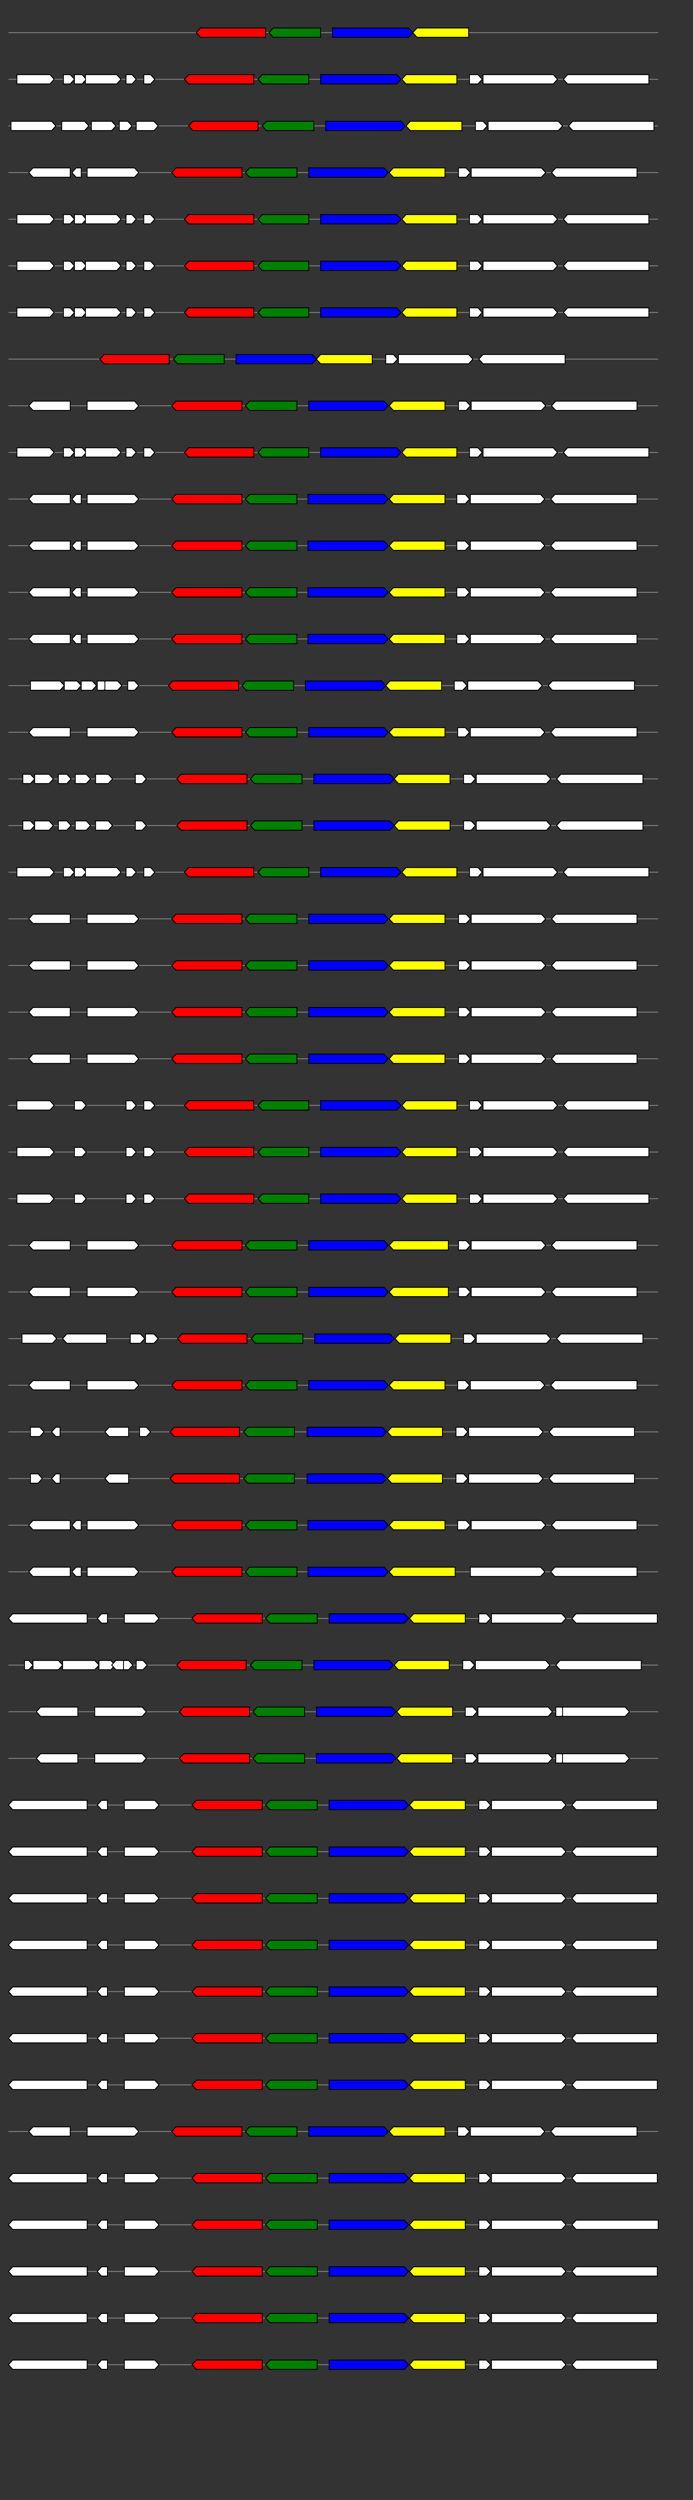 <svg xmlns="http://www.w3.org/2000/svg" height="2770" width="768.0" version="1.1" y="0" x="0" preserveAspectRatio="none" xmlns:xlink="http://www.w3.org/1999/xlink" viewBox="0 0 819.2 2680"  >
<rect x="0" y="0" width="819.2" height="2680" fill="#333333" stroke="none"/>
<g  >
<line y1="35" x2="778.0" style="stroke:grey; stroke-width:1; " x1="10" y2="35"  />
</g>
<g id="all_4_0_0"  >
<polygon style="stroke:black; stroke-width:1; fill:red; " points="232,35 237,30 314,30 314,40 237,40 232,35 "  />
</g>
<g id="all_4_0_1"  >
<polygon style="stroke:black; stroke-width:1; fill:green; " points="318,35 323,30 379,30 379,40 323,40 318,35 "  />
</g>
<g id="all_4_0_2"  >
<polygon style="stroke:black; stroke-width:1; fill:blue; " points="393,40 483,40 488,35 483,30 393,30 393,40 "  />
</g>
<g id="all_4_0_3"  >
<polygon style="stroke:black; stroke-width:1; fill:yellow; " points="488,35 493,30 554,30 554,40 493,40 488,35 "  />
</g>
<g  >
<line y1="85" x2="778.0" style="stroke:grey; stroke-width:1; " x1="10" y2="85"  />
</g>
<g id="all_4_151_0"  >
<polygon style="stroke:black; stroke-width:1; fill:#FFFFFF; " points="20,90 59,90 64,85 59,80 20,80 20,90 "  />
</g>
<g id="all_4_151_1"  >
<polygon style="stroke:black; stroke-width:1; fill:#FFFFFF; " points="75,90 83,90 88,85 83,80 75,80 75,90 "  />
</g>
<g id="all_4_151_2"  >
<polygon style="stroke:black; stroke-width:1; fill:#FFFFFF; " points="88,90 97,90 102,85 97,80 88,80 88,90 "  />
</g>
<g id="all_4_151_3"  >
<polygon style="stroke:black; stroke-width:1; fill:#FFFFFF; " points="101,90 138,90 143,85 138,80 101,80 101,90 "  />
</g>
<g id="all_4_151_4"  >
<polygon style="stroke:black; stroke-width:1; fill:#FFFFFF; " points="149,90 156,90 161,85 156,80 149,80 149,90 "  />
</g>
<g id="all_4_151_5"  >
<polygon style="stroke:black; stroke-width:1; fill:#FFFFFF; " points="170,90 178,90 183,85 178,80 170,80 170,90 "  />
</g>
<g id="all_4_151_6"  >
<polygon style="stroke:black; stroke-width:1; fill:red; " points="218,85 223,80 300,80 300,90 223,90 218,85 "  />
</g>
<g id="all_4_151_7"  >
<polygon style="stroke:black; stroke-width:1; fill:green; " points="305,85 310,80 365,80 365,90 310,90 305,85 "  />
</g>
<g id="all_4_151_8"  >
<polygon style="stroke:black; stroke-width:1; fill:blue; " points="379,90 469,90 474,85 469,80 379,80 379,90 "  />
</g>
<g id="all_4_151_9"  >
<polygon style="stroke:black; stroke-width:1; fill:yellow; " points="475,85 480,80 540,80 540,90 480,90 475,85 "  />
</g>
<g id="all_4_151_10"  >
<polygon style="stroke:black; stroke-width:1; fill:#FFFFFF; " points="555,90 565,90 570,85 565,80 555,80 555,90 "  />
</g>
<g id="all_4_151_11"  >
<polygon style="stroke:black; stroke-width:1; fill:#FFFFFF; " points="571,90 654,90 659,85 654,80 571,80 571,90 "  />
</g>
<g id="all_4_151_12"  >
<polygon style="stroke:black; stroke-width:1; fill:#FFFFFF; " points="666,85 671,80 767,80 767,90 671,90 666,85 "  />
</g>
<g  >
<line y1="135" x2="778.0" style="stroke:grey; stroke-width:1; " x1="10" y2="135"  />
</g>
<g id="all_4_152_0"  >
<polygon style="stroke:black; stroke-width:1; fill:#FFFFFF; " points="13,140 61,140 66,135 61,130 13,130 13,140 "  />
</g>
<g id="all_4_152_1"  >
<polygon style="stroke:black; stroke-width:1; fill:#FFFFFF; " points="73,140 100,140 105,135 100,130 73,130 73,140 "  />
</g>
<g id="all_4_152_2"  >
<polygon style="stroke:black; stroke-width:1; fill:#FFFFFF; " points="108,140 132,140 137,135 132,130 108,130 108,140 "  />
</g>
<g id="all_4_152_3"  >
<polygon style="stroke:black; stroke-width:1; fill:#FFFFFF; " points="141,140 151,140 156,135 151,130 141,130 141,140 "  />
</g>
<g id="all_4_152_4"  >
<polygon style="stroke:black; stroke-width:1; fill:#FFFFFF; " points="161,140 182,140 187,135 182,130 161,130 161,140 "  />
</g>
<g id="all_4_152_5"  >
<polygon style="stroke:black; stroke-width:1; fill:red; " points="223,135 228,130 305,130 305,140 228,140 223,135 "  />
</g>
<g id="all_4_152_6"  >
<polygon style="stroke:black; stroke-width:1; fill:green; " points="310,135 315,130 371,130 371,140 315,140 310,135 "  />
</g>
<g id="all_4_152_7"  >
<polygon style="stroke:black; stroke-width:1; fill:blue; " points="385,140 474,140 479,135 474,130 385,130 385,140 "  />
</g>
<g id="all_4_152_8"  >
<polygon style="stroke:black; stroke-width:1; fill:yellow; " points="480,135 485,130 546,130 546,140 485,140 480,135 "  />
</g>
<g id="all_4_152_9"  >
<polygon style="stroke:black; stroke-width:1; fill:#FFFFFF; " points="562,140 571,140 576,135 571,130 562,130 562,140 "  />
</g>
<g id="all_4_152_10"  >
<polygon style="stroke:black; stroke-width:1; fill:#FFFFFF; " points="577,140 660,140 665,135 660,130 577,130 577,140 "  />
</g>
<g id="all_4_152_11"  >
<polygon style="stroke:black; stroke-width:1; fill:#FFFFFF; " points="672,135 677,130 773,130 773,140 677,140 672,135 "  />
</g>
<g  >
<line y1="185" x2="778.0" style="stroke:grey; stroke-width:1; " x1="10" y2="185"  />
</g>
<g id="all_4_153_0"  >
<polygon style="stroke:black; stroke-width:1; fill:#FFFFFF; " points="34,185 39,180 83,180 83,190 39,190 34,185 "  />
</g>
<g id="all_4_153_1"  >
<polygon style="stroke:black; stroke-width:1; fill:#FFFFFF; " points="85,185 90,180 96,180 96,190 90,190 85,185 "  />
</g>
<g id="all_4_153_2"  >
<polygon style="stroke:black; stroke-width:1; fill:#FFFFFF; " points="103,190 159,190 164,185 159,180 103,180 103,190 "  />
</g>
<g id="all_4_153_3"  >
<polygon style="stroke:black; stroke-width:1; fill:red; " points="203,185 208,180 286,180 286,190 208,190 203,185 "  />
</g>
<g id="all_4_153_4"  >
<polygon style="stroke:black; stroke-width:1; fill:green; " points="290,185 295,180 351,180 351,190 295,190 290,185 "  />
</g>
<g id="all_4_153_5"  >
<polygon style="stroke:black; stroke-width:1; fill:blue; " points="365,190 454,190 459,185 454,180 365,180 365,190 "  />
</g>
<g id="all_4_153_6"  >
<polygon style="stroke:black; stroke-width:1; fill:yellow; " points="460,185 465,180 526,180 526,190 465,190 460,185 "  />
</g>
<g id="all_4_153_7"  >
<polygon style="stroke:black; stroke-width:1; fill:#FFFFFF; " points="542,190 551,190 556,185 551,180 542,180 542,190 "  />
</g>
<g id="all_4_153_8"  >
<polygon style="stroke:black; stroke-width:1; fill:#FFFFFF; " points="557,190 640,190 645,185 640,180 557,180 557,190 "  />
</g>
<g id="all_4_153_9"  >
<polygon style="stroke:black; stroke-width:1; fill:#FFFFFF; " points="652,185 657,180 753,180 753,190 657,190 652,185 "  />
</g>
<g  >
<line y1="235" x2="778.0" style="stroke:grey; stroke-width:1; " x1="10" y2="235"  />
</g>
<g id="all_4_154_0"  >
<polygon style="stroke:black; stroke-width:1; fill:#FFFFFF; " points="20,240 59,240 64,235 59,230 20,230 20,240 "  />
</g>
<g id="all_4_154_1"  >
<polygon style="stroke:black; stroke-width:1; fill:#FFFFFF; " points="75,240 83,240 88,235 83,230 75,230 75,240 "  />
</g>
<g id="all_4_154_2"  >
<polygon style="stroke:black; stroke-width:1; fill:#FFFFFF; " points="88,240 97,240 102,235 97,230 88,230 88,240 "  />
</g>
<g id="all_4_154_3"  >
<polygon style="stroke:black; stroke-width:1; fill:#FFFFFF; " points="101,240 138,240 143,235 138,230 101,230 101,240 "  />
</g>
<g id="all_4_154_4"  >
<polygon style="stroke:black; stroke-width:1; fill:#FFFFFF; " points="149,240 156,240 161,235 156,230 149,230 149,240 "  />
</g>
<g id="all_4_154_5"  >
<polygon style="stroke:black; stroke-width:1; fill:#FFFFFF; " points="170,240 178,240 183,235 178,230 170,230 170,240 "  />
</g>
<g id="all_4_154_6"  >
<polygon style="stroke:black; stroke-width:1; fill:red; " points="218,235 223,230 300,230 300,240 223,240 218,235 "  />
</g>
<g id="all_4_154_7"  >
<polygon style="stroke:black; stroke-width:1; fill:green; " points="305,235 310,230 365,230 365,240 310,240 305,235 "  />
</g>
<g id="all_4_154_8"  >
<polygon style="stroke:black; stroke-width:1; fill:blue; " points="379,240 469,240 474,235 469,230 379,230 379,240 "  />
</g>
<g id="all_4_154_9"  >
<polygon style="stroke:black; stroke-width:1; fill:yellow; " points="475,235 480,230 540,230 540,240 480,240 475,235 "  />
</g>
<g id="all_4_154_10"  >
<polygon style="stroke:black; stroke-width:1; fill:#FFFFFF; " points="555,240 565,240 570,235 565,230 555,230 555,240 "  />
</g>
<g id="all_4_154_11"  >
<polygon style="stroke:black; stroke-width:1; fill:#FFFFFF; " points="571,240 654,240 659,235 654,230 571,230 571,240 "  />
</g>
<g id="all_4_154_12"  >
<polygon style="stroke:black; stroke-width:1; fill:#FFFFFF; " points="666,235 671,230 767,230 767,240 671,240 666,235 "  />
</g>
<g  >
<line y1="285" x2="778.0" style="stroke:grey; stroke-width:1; " x1="10" y2="285"  />
</g>
<g id="all_4_155_0"  >
<polygon style="stroke:black; stroke-width:1; fill:#FFFFFF; " points="20,290 59,290 64,285 59,280 20,280 20,290 "  />
</g>
<g id="all_4_155_1"  >
<polygon style="stroke:black; stroke-width:1; fill:#FFFFFF; " points="75,290 83,290 88,285 83,280 75,280 75,290 "  />
</g>
<g id="all_4_155_2"  >
<polygon style="stroke:black; stroke-width:1; fill:#FFFFFF; " points="88,290 97,290 102,285 97,280 88,280 88,290 "  />
</g>
<g id="all_4_155_3"  >
<polygon style="stroke:black; stroke-width:1; fill:#FFFFFF; " points="101,290 138,290 143,285 138,280 101,280 101,290 "  />
</g>
<g id="all_4_155_4"  >
<polygon style="stroke:black; stroke-width:1; fill:#FFFFFF; " points="149,290 156,290 161,285 156,280 149,280 149,290 "  />
</g>
<g id="all_4_155_5"  >
<polygon style="stroke:black; stroke-width:1; fill:#FFFFFF; " points="170,290 178,290 183,285 178,280 170,280 170,290 "  />
</g>
<g id="all_4_155_6"  >
<polygon style="stroke:black; stroke-width:1; fill:red; " points="218,285 223,280 300,280 300,290 223,290 218,285 "  />
</g>
<g id="all_4_155_7"  >
<polygon style="stroke:black; stroke-width:1; fill:green; " points="305,285 310,280 365,280 365,290 310,290 305,285 "  />
</g>
<g id="all_4_155_8"  >
<polygon style="stroke:black; stroke-width:1; fill:blue; " points="379,290 469,290 474,285 469,280 379,280 379,290 "  />
</g>
<g id="all_4_155_9"  >
<polygon style="stroke:black; stroke-width:1; fill:yellow; " points="475,285 480,280 540,280 540,290 480,290 475,285 "  />
</g>
<g id="all_4_155_10"  >
<polygon style="stroke:black; stroke-width:1; fill:#FFFFFF; " points="555,290 565,290 570,285 565,280 555,280 555,290 "  />
</g>
<g id="all_4_155_11"  >
<polygon style="stroke:black; stroke-width:1; fill:#FFFFFF; " points="571,290 654,290 659,285 654,280 571,280 571,290 "  />
</g>
<g id="all_4_155_12"  >
<polygon style="stroke:black; stroke-width:1; fill:#FFFFFF; " points="666,285 671,280 767,280 767,290 671,290 666,285 "  />
</g>
<g  >
<line y1="335" x2="778.0" style="stroke:grey; stroke-width:1; " x1="10" y2="335"  />
</g>
<g id="all_4_156_0"  >
<polygon style="stroke:black; stroke-width:1; fill:#FFFFFF; " points="20,340 59,340 64,335 59,330 20,330 20,340 "  />
</g>
<g id="all_4_156_1"  >
<polygon style="stroke:black; stroke-width:1; fill:#FFFFFF; " points="75,340 83,340 88,335 83,330 75,330 75,340 "  />
</g>
<g id="all_4_156_2"  >
<polygon style="stroke:black; stroke-width:1; fill:#FFFFFF; " points="88,340 97,340 102,335 97,330 88,330 88,340 "  />
</g>
<g id="all_4_156_3"  >
<polygon style="stroke:black; stroke-width:1; fill:#FFFFFF; " points="101,340 138,340 143,335 138,330 101,330 101,340 "  />
</g>
<g id="all_4_156_4"  >
<polygon style="stroke:black; stroke-width:1; fill:#FFFFFF; " points="149,340 156,340 161,335 156,330 149,330 149,340 "  />
</g>
<g id="all_4_156_5"  >
<polygon style="stroke:black; stroke-width:1; fill:#FFFFFF; " points="170,340 178,340 183,335 178,330 170,330 170,340 "  />
</g>
<g id="all_4_156_6"  >
<polygon style="stroke:black; stroke-width:1; fill:red; " points="218,335 223,330 300,330 300,340 223,340 218,335 "  />
</g>
<g id="all_4_156_7"  >
<polygon style="stroke:black; stroke-width:1; fill:green; " points="305,335 310,330 365,330 365,340 310,340 305,335 "  />
</g>
<g id="all_4_156_8"  >
<polygon style="stroke:black; stroke-width:1; fill:blue; " points="379,340 469,340 474,335 469,330 379,330 379,340 "  />
</g>
<g id="all_4_156_9"  >
<polygon style="stroke:black; stroke-width:1; fill:yellow; " points="475,335 480,330 540,330 540,340 480,340 475,335 "  />
</g>
<g id="all_4_156_10"  >
<polygon style="stroke:black; stroke-width:1; fill:#FFFFFF; " points="555,340 565,340 570,335 565,330 555,330 555,340 "  />
</g>
<g id="all_4_156_11"  >
<polygon style="stroke:black; stroke-width:1; fill:#FFFFFF; " points="571,340 654,340 659,335 654,330 571,330 571,340 "  />
</g>
<g id="all_4_156_12"  >
<polygon style="stroke:black; stroke-width:1; fill:#FFFFFF; " points="666,335 671,330 767,330 767,340 671,340 666,335 "  />
</g>
<g  >
<line y1="385" x2="778.0" style="stroke:grey; stroke-width:1; " x1="10" y2="385"  />
</g>
<g id="all_4_157_0"  >
<polygon style="stroke:black; stroke-width:1; fill:red; " points="118,385 123,380 200,380 200,390 123,390 118,385 "  />
</g>
<g id="all_4_157_1"  >
<polygon style="stroke:black; stroke-width:1; fill:green; " points="205,385 210,380 265,380 265,390 210,390 205,385 "  />
</g>
<g id="all_4_157_2"  >
<polygon style="stroke:black; stroke-width:1; fill:blue; " points="279,390 369,390 374,385 369,380 279,380 279,390 "  />
</g>
<g id="all_4_157_3"  >
<polygon style="stroke:black; stroke-width:1; fill:yellow; " points="374,385 379,380 440,380 440,390 379,390 374,385 "  />
</g>
<g id="all_4_157_4"  >
<polygon style="stroke:black; stroke-width:1; fill:#FFFFFF; " points="456,390 465,390 470,385 465,380 456,380 456,390 "  />
</g>
<g id="all_4_157_5"  >
<polygon style="stroke:black; stroke-width:1; fill:#FFFFFF; " points="471,390 554,390 559,385 554,380 471,380 471,390 "  />
</g>
<g id="all_4_157_6"  >
<polygon style="stroke:black; stroke-width:1; fill:#FFFFFF; " points="566,385 571,380 668,380 668,390 571,390 566,385 "  />
</g>
<g  >
<line y1="435" x2="778.0" style="stroke:grey; stroke-width:1; " x1="10" y2="435"  />
</g>
<g id="all_4_158_0"  >
<polygon style="stroke:black; stroke-width:1; fill:#FFFFFF; " points="34,435 39,430 83,430 83,440 39,440 34,435 "  />
</g>
<g id="all_4_158_1"  >
<polygon style="stroke:black; stroke-width:1; fill:#FFFFFF; " points="103,440 159,440 164,435 159,430 103,430 103,440 "  />
</g>
<g id="all_4_158_2"  >
<polygon style="stroke:black; stroke-width:1; fill:red; " points="203,435 208,430 286,430 286,440 208,440 203,435 "  />
</g>
<g id="all_4_158_3"  >
<polygon style="stroke:black; stroke-width:1; fill:green; " points="290,435 295,430 351,430 351,440 295,440 290,435 "  />
</g>
<g id="all_4_158_4"  >
<polygon style="stroke:black; stroke-width:1; fill:blue; " points="365,440 454,440 459,435 454,430 365,430 365,440 "  />
</g>
<g id="all_4_158_5"  >
<polygon style="stroke:black; stroke-width:1; fill:yellow; " points="460,435 465,430 526,430 526,440 465,440 460,435 "  />
</g>
<g id="all_4_158_6"  >
<polygon style="stroke:black; stroke-width:1; fill:#FFFFFF; " points="542,440 551,440 556,435 551,430 542,430 542,440 "  />
</g>
<g id="all_4_158_7"  >
<polygon style="stroke:black; stroke-width:1; fill:#FFFFFF; " points="557,440 640,440 645,435 640,430 557,430 557,440 "  />
</g>
<g id="all_4_158_8"  >
<polygon style="stroke:black; stroke-width:1; fill:#FFFFFF; " points="652,435 657,430 753,430 753,440 657,440 652,435 "  />
</g>
<g  >
<line y1="485" x2="778.0" style="stroke:grey; stroke-width:1; " x1="10" y2="485"  />
</g>
<g id="all_4_159_0"  >
<polygon style="stroke:black; stroke-width:1; fill:#FFFFFF; " points="20,490 59,490 64,485 59,480 20,480 20,490 "  />
</g>
<g id="all_4_159_1"  >
<polygon style="stroke:black; stroke-width:1; fill:#FFFFFF; " points="75,490 83,490 88,485 83,480 75,480 75,490 "  />
</g>
<g id="all_4_159_2"  >
<polygon style="stroke:black; stroke-width:1; fill:#FFFFFF; " points="88,490 97,490 102,485 97,480 88,480 88,490 "  />
</g>
<g id="all_4_159_3"  >
<polygon style="stroke:black; stroke-width:1; fill:#FFFFFF; " points="101,490 138,490 143,485 138,480 101,480 101,490 "  />
</g>
<g id="all_4_159_4"  >
<polygon style="stroke:black; stroke-width:1; fill:#FFFFFF; " points="149,490 156,490 161,485 156,480 149,480 149,490 "  />
</g>
<g id="all_4_159_5"  >
<polygon style="stroke:black; stroke-width:1; fill:#FFFFFF; " points="170,490 178,490 183,485 178,480 170,480 170,490 "  />
</g>
<g id="all_4_159_6"  >
<polygon style="stroke:black; stroke-width:1; fill:red; " points="218,485 223,480 300,480 300,490 223,490 218,485 "  />
</g>
<g id="all_4_159_7"  >
<polygon style="stroke:black; stroke-width:1; fill:green; " points="305,485 310,480 365,480 365,490 310,490 305,485 "  />
</g>
<g id="all_4_159_8"  >
<polygon style="stroke:black; stroke-width:1; fill:blue; " points="379,490 469,490 474,485 469,480 379,480 379,490 "  />
</g>
<g id="all_4_159_9"  >
<polygon style="stroke:black; stroke-width:1; fill:yellow; " points="475,485 480,480 540,480 540,490 480,490 475,485 "  />
</g>
<g id="all_4_159_10"  >
<polygon style="stroke:black; stroke-width:1; fill:#FFFFFF; " points="555,490 565,490 570,485 565,480 555,480 555,490 "  />
</g>
<g id="all_4_159_11"  >
<polygon style="stroke:black; stroke-width:1; fill:#FFFFFF; " points="571,490 654,490 659,485 654,480 571,480 571,490 "  />
</g>
<g id="all_4_159_12"  >
<polygon style="stroke:black; stroke-width:1; fill:#FFFFFF; " points="666,485 671,480 767,480 767,490 671,490 666,485 "  />
</g>
<g  >
<line y1="535" x2="778.0" style="stroke:grey; stroke-width:1; " x1="10" y2="535"  />
</g>
<g id="all_4_160_0"  >
<polygon style="stroke:black; stroke-width:1; fill:#FFFFFF; " points="34,535 39,530 83,530 83,540 39,540 34,535 "  />
</g>
<g id="all_4_160_1"  >
<polygon style="stroke:black; stroke-width:1; fill:#FFFFFF; " points="85,535 90,530 96,530 96,540 90,540 85,535 "  />
</g>
<g id="all_4_160_2"  >
<polygon style="stroke:black; stroke-width:1; fill:#FFFFFF; " points="103,540 159,540 164,535 159,530 103,530 103,540 "  />
</g>
<g id="all_4_160_3"  >
<polygon style="stroke:black; stroke-width:1; fill:red; " points="203,535 208,530 286,530 286,540 208,540 203,535 "  />
</g>
<g id="all_4_160_4"  >
<polygon style="stroke:black; stroke-width:1; fill:green; " points="290,535 295,530 351,530 351,540 295,540 290,535 "  />
</g>
<g id="all_4_160_5"  >
<polygon style="stroke:black; stroke-width:1; fill:blue; " points="364,540 454,540 459,535 454,530 364,530 364,540 "  />
</g>
<g id="all_4_160_6"  >
<polygon style="stroke:black; stroke-width:1; fill:yellow; " points="460,535 465,530 526,530 526,540 465,540 460,535 "  />
</g>
<g id="all_4_160_7"  >
<polygon style="stroke:black; stroke-width:1; fill:#FFFFFF; " points="540,540 550,540 555,535 550,530 540,530 540,540 "  />
</g>
<g id="all_4_160_8"  >
<polygon style="stroke:black; stroke-width:1; fill:#FFFFFF; " points="556,540 639,540 644,535 639,530 556,530 556,540 "  />
</g>
<g id="all_4_160_9"  >
<polygon style="stroke:black; stroke-width:1; fill:#FFFFFF; " points="651,535 656,530 753,530 753,540 656,540 651,535 "  />
</g>
<g  >
<line y1="585" x2="778.0" style="stroke:grey; stroke-width:1; " x1="10" y2="585"  />
</g>
<g id="all_4_161_0"  >
<polygon style="stroke:black; stroke-width:1; fill:#FFFFFF; " points="34,585 39,580 83,580 83,590 39,590 34,585 "  />
</g>
<g id="all_4_161_1"  >
<polygon style="stroke:black; stroke-width:1; fill:#FFFFFF; " points="85,585 90,580 96,580 96,590 90,590 85,585 "  />
</g>
<g id="all_4_161_2"  >
<polygon style="stroke:black; stroke-width:1; fill:#FFFFFF; " points="103,590 159,590 164,585 159,580 103,580 103,590 "  />
</g>
<g id="all_4_161_3"  >
<polygon style="stroke:black; stroke-width:1; fill:red; " points="203,585 208,580 286,580 286,590 208,590 203,585 "  />
</g>
<g id="all_4_161_4"  >
<polygon style="stroke:black; stroke-width:1; fill:green; " points="290,585 295,580 351,580 351,590 295,590 290,585 "  />
</g>
<g id="all_4_161_5"  >
<polygon style="stroke:black; stroke-width:1; fill:blue; " points="364,590 454,590 459,585 454,580 364,580 364,590 "  />
</g>
<g id="all_4_161_6"  >
<polygon style="stroke:black; stroke-width:1; fill:yellow; " points="460,585 465,580 526,580 526,590 465,590 460,585 "  />
</g>
<g id="all_4_161_7"  >
<polygon style="stroke:black; stroke-width:1; fill:#FFFFFF; " points="540,590 550,590 555,585 550,580 540,580 540,590 "  />
</g>
<g id="all_4_161_8"  >
<polygon style="stroke:black; stroke-width:1; fill:#FFFFFF; " points="556,590 639,590 644,585 639,580 556,580 556,590 "  />
</g>
<g id="all_4_161_9"  >
<polygon style="stroke:black; stroke-width:1; fill:#FFFFFF; " points="651,585 656,580 753,580 753,590 656,590 651,585 "  />
</g>
<g  >
<line y1="635" x2="778.0" style="stroke:grey; stroke-width:1; " x1="10" y2="635"  />
</g>
<g id="all_4_162_0"  >
<polygon style="stroke:black; stroke-width:1; fill:#FFFFFF; " points="34,635 39,630 83,630 83,640 39,640 34,635 "  />
</g>
<g id="all_4_162_1"  >
<polygon style="stroke:black; stroke-width:1; fill:#FFFFFF; " points="85,635 90,630 96,630 96,640 90,640 85,635 "  />
</g>
<g id="all_4_162_2"  >
<polygon style="stroke:black; stroke-width:1; fill:#FFFFFF; " points="103,640 159,640 164,635 159,630 103,630 103,640 "  />
</g>
<g id="all_4_162_3"  >
<polygon style="stroke:black; stroke-width:1; fill:red; " points="203,635 208,630 286,630 286,640 208,640 203,635 "  />
</g>
<g id="all_4_162_4"  >
<polygon style="stroke:black; stroke-width:1; fill:green; " points="290,635 295,630 351,630 351,640 295,640 290,635 "  />
</g>
<g id="all_4_162_5"  >
<polygon style="stroke:black; stroke-width:1; fill:blue; " points="364,640 454,640 459,635 454,630 364,630 364,640 "  />
</g>
<g id="all_4_162_6"  >
<polygon style="stroke:black; stroke-width:1; fill:yellow; " points="460,635 465,630 526,630 526,640 465,640 460,635 "  />
</g>
<g id="all_4_162_7"  >
<polygon style="stroke:black; stroke-width:1; fill:#FFFFFF; " points="540,640 550,640 555,635 550,630 540,630 540,640 "  />
</g>
<g id="all_4_162_8"  >
<polygon style="stroke:black; stroke-width:1; fill:#FFFFFF; " points="556,640 639,640 644,635 639,630 556,630 556,640 "  />
</g>
<g id="all_4_162_9"  >
<polygon style="stroke:black; stroke-width:1; fill:#FFFFFF; " points="651,635 656,630 753,630 753,640 656,640 651,635 "  />
</g>
<g  >
<line y1="685" x2="778.0" style="stroke:grey; stroke-width:1; " x1="10" y2="685"  />
</g>
<g id="all_4_163_0"  >
<polygon style="stroke:black; stroke-width:1; fill:#FFFFFF; " points="34,685 39,680 83,680 83,690 39,690 34,685 "  />
</g>
<g id="all_4_163_1"  >
<polygon style="stroke:black; stroke-width:1; fill:#FFFFFF; " points="85,685 90,680 96,680 96,690 90,690 85,685 "  />
</g>
<g id="all_4_163_2"  >
<polygon style="stroke:black; stroke-width:1; fill:#FFFFFF; " points="103,690 159,690 164,685 159,680 103,680 103,690 "  />
</g>
<g id="all_4_163_3"  >
<polygon style="stroke:black; stroke-width:1; fill:red; " points="203,685 208,680 286,680 286,690 208,690 203,685 "  />
</g>
<g id="all_4_163_4"  >
<polygon style="stroke:black; stroke-width:1; fill:green; " points="290,685 295,680 351,680 351,690 295,690 290,685 "  />
</g>
<g id="all_4_163_5"  >
<polygon style="stroke:black; stroke-width:1; fill:blue; " points="364,690 454,690 459,685 454,680 364,680 364,690 "  />
</g>
<g id="all_4_163_6"  >
<polygon style="stroke:black; stroke-width:1; fill:yellow; " points="460,685 465,680 526,680 526,690 465,690 460,685 "  />
</g>
<g id="all_4_163_7"  >
<polygon style="stroke:black; stroke-width:1; fill:#FFFFFF; " points="540,690 550,690 555,685 550,680 540,680 540,690 "  />
</g>
<g id="all_4_163_8"  >
<polygon style="stroke:black; stroke-width:1; fill:#FFFFFF; " points="556,690 639,690 644,685 639,680 556,680 556,690 "  />
</g>
<g id="all_4_163_9"  >
<polygon style="stroke:black; stroke-width:1; fill:#FFFFFF; " points="651,685 656,680 753,680 753,690 656,690 651,685 "  />
</g>
<g  >
<line y1="735" x2="778.0" style="stroke:grey; stroke-width:1; " x1="10" y2="735"  />
</g>
<g id="all_4_164_0"  >
<polygon style="stroke:black; stroke-width:1; fill:#FFFFFF; " points="36,740 71,740 76,735 71,730 36,730 36,740 "  />
</g>
<g id="all_4_164_1"  >
<polygon style="stroke:black; stroke-width:1; fill:#FFFFFF; " points="76,740 91,740 96,735 91,730 76,730 76,740 "  />
</g>
<g id="all_4_164_2"  >
<polygon style="stroke:black; stroke-width:1; fill:#FFFFFF; " points="96,740 109,740 114,735 109,730 96,730 96,740 "  />
</g>
<g id="all_4_164_3"  >
<polygon style="stroke:black; stroke-width:1; fill:#FFFFFF; " points="115,740 123,740 128,735 123,730 115,730 115,740 "  />
</g>
<g id="all_4_164_4"  >
<polygon style="stroke:black; stroke-width:1; fill:#FFFFFF; " points="124,740 139,740 144,735 139,730 124,730 124,740 "  />
</g>
<g id="all_4_164_5"  >
<polygon style="stroke:black; stroke-width:1; fill:#FFFFFF; " points="151,740 159,740 164,735 159,730 151,730 151,740 "  />
</g>
<g id="all_4_164_6"  >
<polygon style="stroke:black; stroke-width:1; fill:red; " points="199,735 204,730 282,730 282,740 204,740 199,735 "  />
</g>
<g id="all_4_164_7"  >
<polygon style="stroke:black; stroke-width:1; fill:green; " points="286,735 291,730 347,730 347,740 291,740 286,735 "  />
</g>
<g id="all_4_164_8"  >
<polygon style="stroke:black; stroke-width:1; fill:blue; " points="361,740 451,740 456,735 451,730 361,730 361,740 "  />
</g>
<g id="all_4_164_9"  >
<polygon style="stroke:black; stroke-width:1; fill:yellow; " points="456,735 461,730 522,730 522,740 461,740 456,735 "  />
</g>
<g id="all_4_164_10"  >
<polygon style="stroke:black; stroke-width:1; fill:#FFFFFF; " points="537,740 547,740 552,735 547,730 537,730 537,740 "  />
</g>
<g id="all_4_164_11"  >
<polygon style="stroke:black; stroke-width:1; fill:#FFFFFF; " points="553,740 636,740 641,735 636,730 553,730 553,740 "  />
</g>
<g id="all_4_164_12"  >
<polygon style="stroke:black; stroke-width:1; fill:#FFFFFF; " points="648,735 653,730 750,730 750,740 653,740 648,735 "  />
</g>
<g  >
<line y1="785" x2="778.0" style="stroke:grey; stroke-width:1; " x1="10" y2="785"  />
</g>
<g id="all_4_165_0"  >
<polygon style="stroke:black; stroke-width:1; fill:#FFFFFF; " points="34,785 39,780 83,780 83,790 39,790 34,785 "  />
</g>
<g id="all_4_165_1"  >
<polygon style="stroke:black; stroke-width:1; fill:#FFFFFF; " points="103,790 159,790 164,785 159,780 103,780 103,790 "  />
</g>
<g id="all_4_165_2"  >
<polygon style="stroke:black; stroke-width:1; fill:red; " points="203,785 208,780 286,780 286,790 208,790 203,785 "  />
</g>
<g id="all_4_165_3"  >
<polygon style="stroke:black; stroke-width:1; fill:green; " points="290,785 295,780 351,780 351,790 295,790 290,785 "  />
</g>
<g id="all_4_165_4"  >
<polygon style="stroke:black; stroke-width:1; fill:blue; " points="365,790 454,790 459,785 454,780 365,780 365,790 "  />
</g>
<g id="all_4_165_5"  >
<polygon style="stroke:black; stroke-width:1; fill:yellow; " points="460,785 465,780 526,780 526,790 465,790 460,785 "  />
</g>
<g id="all_4_165_6"  >
<polygon style="stroke:black; stroke-width:1; fill:#FFFFFF; " points="541,790 550,790 555,785 550,780 541,780 541,790 "  />
</g>
<g id="all_4_165_7"  >
<polygon style="stroke:black; stroke-width:1; fill:#FFFFFF; " points="556,790 639,790 644,785 639,780 556,780 556,790 "  />
</g>
<g id="all_4_165_8"  >
<polygon style="stroke:black; stroke-width:1; fill:#FFFFFF; " points="651,785 656,780 753,780 753,790 656,790 651,785 "  />
</g>
<g  >
<line y1="835" x2="778.0" style="stroke:grey; stroke-width:1; " x1="10" y2="835"  />
</g>
<g id="all_4_166_0"  >
<polygon style="stroke:black; stroke-width:1; fill:#FFFFFF; " points="27,840 36,840 41,835 36,830 27,830 27,840 "  />
</g>
<g id="all_4_166_1"  >
<polygon style="stroke:black; stroke-width:1; fill:#FFFFFF; " points="41,840 58,840 63,835 58,830 41,830 41,840 "  />
</g>
<g id="all_4_166_2"  >
<polygon style="stroke:black; stroke-width:1; fill:#FFFFFF; " points="69,840 79,840 84,835 79,830 69,830 69,840 "  />
</g>
<g id="all_4_166_3"  >
<polygon style="stroke:black; stroke-width:1; fill:#FFFFFF; " points="89,840 102,840 107,835 102,830 89,830 89,840 "  />
</g>
<g id="all_4_166_4"  >
<polygon style="stroke:black; stroke-width:1; fill:#FFFFFF; " points="113,840 128,840 133,835 128,830 113,830 113,840 "  />
</g>
<g id="all_4_166_5"  >
<polygon style="stroke:black; stroke-width:1; fill:#FFFFFF; " points="160,840 168,840 173,835 168,830 160,830 160,840 "  />
</g>
<g id="all_4_166_6"  >
<polygon style="stroke:black; stroke-width:1; fill:red; " points="209,835 214,830 292,830 292,840 214,840 209,835 "  />
</g>
<g id="all_4_166_7"  >
<polygon style="stroke:black; stroke-width:1; fill:green; " points="296,835 301,830 357,830 357,840 301,840 296,835 "  />
</g>
<g id="all_4_166_8"  >
<polygon style="stroke:black; stroke-width:1; fill:blue; " points="371,840 461,840 466,835 461,830 371,830 371,840 "  />
</g>
<g id="all_4_166_9"  >
<polygon style="stroke:black; stroke-width:1; fill:yellow; " points="466,835 471,830 532,830 532,840 471,840 466,835 "  />
</g>
<g id="all_4_166_10"  >
<polygon style="stroke:black; stroke-width:1; fill:#FFFFFF; " points="548,840 557,840 562,835 557,830 548,830 548,840 "  />
</g>
<g id="all_4_166_11"  >
<polygon style="stroke:black; stroke-width:1; fill:#FFFFFF; " points="563,840 646,840 651,835 646,830 563,830 563,840 "  />
</g>
<g id="all_4_166_12"  >
<polygon style="stroke:black; stroke-width:1; fill:#FFFFFF; " points="658,835 663,830 760,830 760,840 663,840 658,835 "  />
</g>
<g  >
<line y1="885" x2="778.0" style="stroke:grey; stroke-width:1; " x1="10" y2="885"  />
</g>
<g id="all_4_167_0"  >
<polygon style="stroke:black; stroke-width:1; fill:#FFFFFF; " points="27,890 36,890 41,885 36,880 27,880 27,890 "  />
</g>
<g id="all_4_167_1"  >
<polygon style="stroke:black; stroke-width:1; fill:#FFFFFF; " points="41,890 58,890 63,885 58,880 41,880 41,890 "  />
</g>
<g id="all_4_167_2"  >
<polygon style="stroke:black; stroke-width:1; fill:#FFFFFF; " points="69,890 79,890 84,885 79,880 69,880 69,890 "  />
</g>
<g id="all_4_167_3"  >
<polygon style="stroke:black; stroke-width:1; fill:#FFFFFF; " points="89,890 102,890 107,885 102,880 89,880 89,890 "  />
</g>
<g id="all_4_167_4"  >
<polygon style="stroke:black; stroke-width:1; fill:#FFFFFF; " points="113,890 128,890 133,885 128,880 113,880 113,890 "  />
</g>
<g id="all_4_167_5"  >
<polygon style="stroke:black; stroke-width:1; fill:#FFFFFF; " points="160,890 168,890 173,885 168,880 160,880 160,890 "  />
</g>
<g id="all_4_167_6"  >
<polygon style="stroke:black; stroke-width:1; fill:red; " points="209,885 214,880 292,880 292,890 214,890 209,885 "  />
</g>
<g id="all_4_167_7"  >
<polygon style="stroke:black; stroke-width:1; fill:green; " points="296,885 301,880 357,880 357,890 301,890 296,885 "  />
</g>
<g id="all_4_167_8"  >
<polygon style="stroke:black; stroke-width:1; fill:blue; " points="371,890 461,890 466,885 461,880 371,880 371,890 "  />
</g>
<g id="all_4_167_9"  >
<polygon style="stroke:black; stroke-width:1; fill:yellow; " points="466,885 471,880 532,880 532,890 471,890 466,885 "  />
</g>
<g id="all_4_167_10"  >
<polygon style="stroke:black; stroke-width:1; fill:#FFFFFF; " points="548,890 557,890 562,885 557,880 548,880 548,890 "  />
</g>
<g id="all_4_167_11"  >
<polygon style="stroke:black; stroke-width:1; fill:#FFFFFF; " points="563,890 646,890 651,885 646,880 563,880 563,890 "  />
</g>
<g id="all_4_167_12"  >
<polygon style="stroke:black; stroke-width:1; fill:#FFFFFF; " points="658,885 663,880 760,880 760,890 663,890 658,885 "  />
</g>
<g  >
<line y1="935" x2="778.0" style="stroke:grey; stroke-width:1; " x1="10" y2="935"  />
</g>
<g id="all_4_168_0"  >
<polygon style="stroke:black; stroke-width:1; fill:#FFFFFF; " points="20,940 59,940 64,935 59,930 20,930 20,940 "  />
</g>
<g id="all_4_168_1"  >
<polygon style="stroke:black; stroke-width:1; fill:#FFFFFF; " points="75,940 83,940 88,935 83,930 75,930 75,940 "  />
</g>
<g id="all_4_168_2"  >
<polygon style="stroke:black; stroke-width:1; fill:#FFFFFF; " points="88,940 97,940 102,935 97,930 88,930 88,940 "  />
</g>
<g id="all_4_168_3"  >
<polygon style="stroke:black; stroke-width:1; fill:#FFFFFF; " points="101,940 138,940 143,935 138,930 101,930 101,940 "  />
</g>
<g id="all_4_168_4"  >
<polygon style="stroke:black; stroke-width:1; fill:#FFFFFF; " points="149,940 156,940 161,935 156,930 149,930 149,940 "  />
</g>
<g id="all_4_168_5"  >
<polygon style="stroke:black; stroke-width:1; fill:#FFFFFF; " points="170,940 178,940 183,935 178,930 170,930 170,940 "  />
</g>
<g id="all_4_168_6"  >
<polygon style="stroke:black; stroke-width:1; fill:red; " points="218,935 223,930 300,930 300,940 223,940 218,935 "  />
</g>
<g id="all_4_168_7"  >
<polygon style="stroke:black; stroke-width:1; fill:green; " points="305,935 310,930 365,930 365,940 310,940 305,935 "  />
</g>
<g id="all_4_168_8"  >
<polygon style="stroke:black; stroke-width:1; fill:blue; " points="379,940 469,940 474,935 469,930 379,930 379,940 "  />
</g>
<g id="all_4_168_9"  >
<polygon style="stroke:black; stroke-width:1; fill:yellow; " points="475,935 480,930 540,930 540,940 480,940 475,935 "  />
</g>
<g id="all_4_168_10"  >
<polygon style="stroke:black; stroke-width:1; fill:#FFFFFF; " points="555,940 565,940 570,935 565,930 555,930 555,940 "  />
</g>
<g id="all_4_168_11"  >
<polygon style="stroke:black; stroke-width:1; fill:#FFFFFF; " points="571,940 654,940 659,935 654,930 571,930 571,940 "  />
</g>
<g id="all_4_168_12"  >
<polygon style="stroke:black; stroke-width:1; fill:#FFFFFF; " points="666,935 671,930 767,930 767,940 671,940 666,935 "  />
</g>
<g  >
<line y1="985" x2="778.0" style="stroke:grey; stroke-width:1; " x1="10" y2="985"  />
</g>
<g id="all_4_169_0"  >
<polygon style="stroke:black; stroke-width:1; fill:#FFFFFF; " points="34,985 39,980 83,980 83,990 39,990 34,985 "  />
</g>
<g id="all_4_169_1"  >
<polygon style="stroke:black; stroke-width:1; fill:#FFFFFF; " points="103,990 159,990 164,985 159,980 103,980 103,990 "  />
</g>
<g id="all_4_169_2"  >
<polygon style="stroke:black; stroke-width:1; fill:red; " points="203,985 208,980 286,980 286,990 208,990 203,985 "  />
</g>
<g id="all_4_169_3"  >
<polygon style="stroke:black; stroke-width:1; fill:green; " points="290,985 295,980 351,980 351,990 295,990 290,985 "  />
</g>
<g id="all_4_169_4"  >
<polygon style="stroke:black; stroke-width:1; fill:blue; " points="365,990 454,990 459,985 454,980 365,980 365,990 "  />
</g>
<g id="all_4_169_5"  >
<polygon style="stroke:black; stroke-width:1; fill:yellow; " points="460,985 465,980 526,980 526,990 465,990 460,985 "  />
</g>
<g id="all_4_169_6"  >
<polygon style="stroke:black; stroke-width:1; fill:#FFFFFF; " points="542,990 551,990 556,985 551,980 542,980 542,990 "  />
</g>
<g id="all_4_169_7"  >
<polygon style="stroke:black; stroke-width:1; fill:#FFFFFF; " points="557,990 640,990 645,985 640,980 557,980 557,990 "  />
</g>
<g id="all_4_169_8"  >
<polygon style="stroke:black; stroke-width:1; fill:#FFFFFF; " points="652,985 657,980 753,980 753,990 657,990 652,985 "  />
</g>
<g  >
<line y1="1035" x2="778.0" style="stroke:grey; stroke-width:1; " x1="10" y2="1035"  />
</g>
<g id="all_4_170_0"  >
<polygon style="stroke:black; stroke-width:1; fill:#FFFFFF; " points="34,1035 39,1030 83,1030 83,1040 39,1040 34,1035 "  />
</g>
<g id="all_4_170_1"  >
<polygon style="stroke:black; stroke-width:1; fill:#FFFFFF; " points="103,1040 159,1040 164,1035 159,1030 103,1030 103,1040 "  />
</g>
<g id="all_4_170_2"  >
<polygon style="stroke:black; stroke-width:1; fill:red; " points="203,1035 208,1030 286,1030 286,1040 208,1040 203,1035 "  />
</g>
<g id="all_4_170_3"  >
<polygon style="stroke:black; stroke-width:1; fill:green; " points="290,1035 295,1030 351,1030 351,1040 295,1040 290,1035 "  />
</g>
<g id="all_4_170_4"  >
<polygon style="stroke:black; stroke-width:1; fill:blue; " points="365,1040 454,1040 459,1035 454,1030 365,1030 365,1040 "  />
</g>
<g id="all_4_170_5"  >
<polygon style="stroke:black; stroke-width:1; fill:yellow; " points="460,1035 465,1030 526,1030 526,1040 465,1040 460,1035 "  />
</g>
<g id="all_4_170_6"  >
<polygon style="stroke:black; stroke-width:1; fill:#FFFFFF; " points="542,1040 551,1040 556,1035 551,1030 542,1030 542,1040 "  />
</g>
<g id="all_4_170_7"  >
<polygon style="stroke:black; stroke-width:1; fill:#FFFFFF; " points="557,1040 640,1040 645,1035 640,1030 557,1030 557,1040 "  />
</g>
<g id="all_4_170_8"  >
<polygon style="stroke:black; stroke-width:1; fill:#FFFFFF; " points="652,1035 657,1030 753,1030 753,1040 657,1040 652,1035 "  />
</g>
<g  >
<line y1="1085" x2="778.0" style="stroke:grey; stroke-width:1; " x1="10" y2="1085"  />
</g>
<g id="all_4_171_0"  >
<polygon style="stroke:black; stroke-width:1; fill:#FFFFFF; " points="34,1085 39,1080 83,1080 83,1090 39,1090 34,1085 "  />
</g>
<g id="all_4_171_1"  >
<polygon style="stroke:black; stroke-width:1; fill:#FFFFFF; " points="103,1090 159,1090 164,1085 159,1080 103,1080 103,1090 "  />
</g>
<g id="all_4_171_2"  >
<polygon style="stroke:black; stroke-width:1; fill:red; " points="203,1085 208,1080 286,1080 286,1090 208,1090 203,1085 "  />
</g>
<g id="all_4_171_3"  >
<polygon style="stroke:black; stroke-width:1; fill:green; " points="290,1085 295,1080 351,1080 351,1090 295,1090 290,1085 "  />
</g>
<g id="all_4_171_4"  >
<polygon style="stroke:black; stroke-width:1; fill:blue; " points="365,1090 454,1090 459,1085 454,1080 365,1080 365,1090 "  />
</g>
<g id="all_4_171_5"  >
<polygon style="stroke:black; stroke-width:1; fill:yellow; " points="460,1085 465,1080 526,1080 526,1090 465,1090 460,1085 "  />
</g>
<g id="all_4_171_6"  >
<polygon style="stroke:black; stroke-width:1; fill:#FFFFFF; " points="542,1090 551,1090 556,1085 551,1080 542,1080 542,1090 "  />
</g>
<g id="all_4_171_7"  >
<polygon style="stroke:black; stroke-width:1; fill:#FFFFFF; " points="557,1090 640,1090 645,1085 640,1080 557,1080 557,1090 "  />
</g>
<g id="all_4_171_8"  >
<polygon style="stroke:black; stroke-width:1; fill:#FFFFFF; " points="652,1085 657,1080 753,1080 753,1090 657,1090 652,1085 "  />
</g>
<g  >
<line y1="1135" x2="778.0" style="stroke:grey; stroke-width:1; " x1="10" y2="1135"  />
</g>
<g id="all_4_172_0"  >
<polygon style="stroke:black; stroke-width:1; fill:#FFFFFF; " points="34,1135 39,1130 83,1130 83,1140 39,1140 34,1135 "  />
</g>
<g id="all_4_172_1"  >
<polygon style="stroke:black; stroke-width:1; fill:#FFFFFF; " points="103,1140 159,1140 164,1135 159,1130 103,1130 103,1140 "  />
</g>
<g id="all_4_172_2"  >
<polygon style="stroke:black; stroke-width:1; fill:red; " points="203,1135 208,1130 286,1130 286,1140 208,1140 203,1135 "  />
</g>
<g id="all_4_172_3"  >
<polygon style="stroke:black; stroke-width:1; fill:green; " points="290,1135 295,1130 351,1130 351,1140 295,1140 290,1135 "  />
</g>
<g id="all_4_172_4"  >
<polygon style="stroke:black; stroke-width:1; fill:blue; " points="365,1140 454,1140 459,1135 454,1130 365,1130 365,1140 "  />
</g>
<g id="all_4_172_5"  >
<polygon style="stroke:black; stroke-width:1; fill:yellow; " points="460,1135 465,1130 526,1130 526,1140 465,1140 460,1135 "  />
</g>
<g id="all_4_172_6"  >
<polygon style="stroke:black; stroke-width:1; fill:#FFFFFF; " points="542,1140 551,1140 556,1135 551,1130 542,1130 542,1140 "  />
</g>
<g id="all_4_172_7"  >
<polygon style="stroke:black; stroke-width:1; fill:#FFFFFF; " points="557,1140 640,1140 645,1135 640,1130 557,1130 557,1140 "  />
</g>
<g id="all_4_172_8"  >
<polygon style="stroke:black; stroke-width:1; fill:#FFFFFF; " points="652,1135 657,1130 753,1130 753,1140 657,1140 652,1135 "  />
</g>
<g  >
<line y1="1185" x2="778.0" style="stroke:grey; stroke-width:1; " x1="10" y2="1185"  />
</g>
<g id="all_4_173_0"  >
<polygon style="stroke:black; stroke-width:1; fill:#FFFFFF; " points="20,1190 59,1190 64,1185 59,1180 20,1180 20,1190 "  />
</g>
<g id="all_4_173_1"  >
<polygon style="stroke:black; stroke-width:1; fill:#FFFFFF; " points="88,1190 97,1190 102,1185 97,1180 88,1180 88,1190 "  />
</g>
<g id="all_4_173_2"  >
<polygon style="stroke:black; stroke-width:1; fill:#FFFFFF; " points="149,1190 156,1190 161,1185 156,1180 149,1180 149,1190 "  />
</g>
<g id="all_4_173_3"  >
<polygon style="stroke:black; stroke-width:1; fill:#FFFFFF; " points="170,1190 178,1190 183,1185 178,1180 170,1180 170,1190 "  />
</g>
<g id="all_4_173_4"  >
<polygon style="stroke:black; stroke-width:1; fill:red; " points="218,1185 223,1180 300,1180 300,1190 223,1190 218,1185 "  />
</g>
<g id="all_4_173_5"  >
<polygon style="stroke:black; stroke-width:1; fill:green; " points="305,1185 310,1180 365,1180 365,1190 310,1190 305,1185 "  />
</g>
<g id="all_4_173_6"  >
<polygon style="stroke:black; stroke-width:1; fill:blue; " points="379,1190 469,1190 474,1185 469,1180 379,1180 379,1190 "  />
</g>
<g id="all_4_173_7"  >
<polygon style="stroke:black; stroke-width:1; fill:yellow; " points="475,1185 480,1180 540,1180 540,1190 480,1190 475,1185 "  />
</g>
<g id="all_4_173_8"  >
<polygon style="stroke:black; stroke-width:1; fill:#FFFFFF; " points="555,1190 565,1190 570,1185 565,1180 555,1180 555,1190 "  />
</g>
<g id="all_4_173_9"  >
<polygon style="stroke:black; stroke-width:1; fill:#FFFFFF; " points="571,1190 654,1190 659,1185 654,1180 571,1180 571,1190 "  />
</g>
<g id="all_4_173_10"  >
<polygon style="stroke:black; stroke-width:1; fill:#FFFFFF; " points="666,1185 671,1180 767,1180 767,1190 671,1190 666,1185 "  />
</g>
<g  >
<line y1="1235" x2="778.0" style="stroke:grey; stroke-width:1; " x1="10" y2="1235"  />
</g>
<g id="all_4_174_0"  >
<polygon style="stroke:black; stroke-width:1; fill:#FFFFFF; " points="20,1240 59,1240 64,1235 59,1230 20,1230 20,1240 "  />
</g>
<g id="all_4_174_1"  >
<polygon style="stroke:black; stroke-width:1; fill:#FFFFFF; " points="88,1240 97,1240 102,1235 97,1230 88,1230 88,1240 "  />
</g>
<g id="all_4_174_2"  >
<polygon style="stroke:black; stroke-width:1; fill:#FFFFFF; " points="149,1240 156,1240 161,1235 156,1230 149,1230 149,1240 "  />
</g>
<g id="all_4_174_3"  >
<polygon style="stroke:black; stroke-width:1; fill:#FFFFFF; " points="170,1240 178,1240 183,1235 178,1230 170,1230 170,1240 "  />
</g>
<g id="all_4_174_4"  >
<polygon style="stroke:black; stroke-width:1; fill:red; " points="218,1235 223,1230 300,1230 300,1240 223,1240 218,1235 "  />
</g>
<g id="all_4_174_5"  >
<polygon style="stroke:black; stroke-width:1; fill:green; " points="305,1235 310,1230 365,1230 365,1240 310,1240 305,1235 "  />
</g>
<g id="all_4_174_6"  >
<polygon style="stroke:black; stroke-width:1; fill:blue; " points="379,1240 469,1240 474,1235 469,1230 379,1230 379,1240 "  />
</g>
<g id="all_4_174_7"  >
<polygon style="stroke:black; stroke-width:1; fill:yellow; " points="475,1235 480,1230 540,1230 540,1240 480,1240 475,1235 "  />
</g>
<g id="all_4_174_8"  >
<polygon style="stroke:black; stroke-width:1; fill:#FFFFFF; " points="555,1240 565,1240 570,1235 565,1230 555,1230 555,1240 "  />
</g>
<g id="all_4_174_9"  >
<polygon style="stroke:black; stroke-width:1; fill:#FFFFFF; " points="571,1240 654,1240 659,1235 654,1230 571,1230 571,1240 "  />
</g>
<g id="all_4_174_10"  >
<polygon style="stroke:black; stroke-width:1; fill:#FFFFFF; " points="666,1235 671,1230 767,1230 767,1240 671,1240 666,1235 "  />
</g>
<g  >
<line y1="1285" x2="778.0" style="stroke:grey; stroke-width:1; " x1="10" y2="1285"  />
</g>
<g id="all_4_175_0"  >
<polygon style="stroke:black; stroke-width:1; fill:#FFFFFF; " points="20,1290 59,1290 64,1285 59,1280 20,1280 20,1290 "  />
</g>
<g id="all_4_175_1"  >
<polygon style="stroke:black; stroke-width:1; fill:#FFFFFF; " points="88,1290 97,1290 102,1285 97,1280 88,1280 88,1290 "  />
</g>
<g id="all_4_175_2"  >
<polygon style="stroke:black; stroke-width:1; fill:#FFFFFF; " points="149,1290 156,1290 161,1285 156,1280 149,1280 149,1290 "  />
</g>
<g id="all_4_175_3"  >
<polygon style="stroke:black; stroke-width:1; fill:#FFFFFF; " points="170,1290 178,1290 183,1285 178,1280 170,1280 170,1290 "  />
</g>
<g id="all_4_175_4"  >
<polygon style="stroke:black; stroke-width:1; fill:red; " points="218,1285 223,1280 300,1280 300,1290 223,1290 218,1285 "  />
</g>
<g id="all_4_175_5"  >
<polygon style="stroke:black; stroke-width:1; fill:green; " points="305,1285 310,1280 365,1280 365,1290 310,1290 305,1285 "  />
</g>
<g id="all_4_175_6"  >
<polygon style="stroke:black; stroke-width:1; fill:blue; " points="379,1290 469,1290 474,1285 469,1280 379,1280 379,1290 "  />
</g>
<g id="all_4_175_7"  >
<polygon style="stroke:black; stroke-width:1; fill:yellow; " points="475,1285 480,1280 540,1280 540,1290 480,1290 475,1285 "  />
</g>
<g id="all_4_175_8"  >
<polygon style="stroke:black; stroke-width:1; fill:#FFFFFF; " points="555,1290 565,1290 570,1285 565,1280 555,1280 555,1290 "  />
</g>
<g id="all_4_175_9"  >
<polygon style="stroke:black; stroke-width:1; fill:#FFFFFF; " points="571,1290 654,1290 659,1285 654,1280 571,1280 571,1290 "  />
</g>
<g id="all_4_175_10"  >
<polygon style="stroke:black; stroke-width:1; fill:#FFFFFF; " points="666,1285 671,1280 767,1280 767,1290 671,1290 666,1285 "  />
</g>
<g  >
<line y1="1335" x2="778.0" style="stroke:grey; stroke-width:1; " x1="10" y2="1335"  />
</g>
<g id="all_4_176_0"  >
<polygon style="stroke:black; stroke-width:1; fill:#FFFFFF; " points="34,1335 39,1330 83,1330 83,1340 39,1340 34,1335 "  />
</g>
<g id="all_4_176_1"  >
<polygon style="stroke:black; stroke-width:1; fill:#FFFFFF; " points="103,1340 159,1340 164,1335 159,1330 103,1330 103,1340 "  />
</g>
<g id="all_4_176_2"  >
<polygon style="stroke:black; stroke-width:1; fill:red; " points="203,1335 208,1330 286,1330 286,1340 208,1340 203,1335 "  />
</g>
<g id="all_4_176_3"  >
<polygon style="stroke:black; stroke-width:1; fill:green; " points="290,1335 295,1330 351,1330 351,1340 295,1340 290,1335 "  />
</g>
<g id="all_4_176_4"  >
<polygon style="stroke:black; stroke-width:1; fill:blue; " points="365,1340 454,1340 459,1335 454,1330 365,1330 365,1340 "  />
</g>
<g id="all_4_176_5"  >
<polygon style="stroke:black; stroke-width:1; fill:yellow; " points="460,1335 465,1330 530,1330 530,1340 465,1340 460,1335 "  />
</g>
<g id="all_4_176_6"  >
<polygon style="stroke:black; stroke-width:1; fill:#FFFFFF; " points="542,1340 551,1340 556,1335 551,1330 542,1330 542,1340 "  />
</g>
<g id="all_4_176_7"  >
<polygon style="stroke:black; stroke-width:1; fill:#FFFFFF; " points="557,1340 640,1340 645,1335 640,1330 557,1330 557,1340 "  />
</g>
<g id="all_4_176_8"  >
<polygon style="stroke:black; stroke-width:1; fill:#FFFFFF; " points="652,1335 657,1330 753,1330 753,1340 657,1340 652,1335 "  />
</g>
<g  >
<line y1="1385" x2="778.0" style="stroke:grey; stroke-width:1; " x1="10" y2="1385"  />
</g>
<g id="all_4_177_0"  >
<polygon style="stroke:black; stroke-width:1; fill:#FFFFFF; " points="34,1385 39,1380 83,1380 83,1390 39,1390 34,1385 "  />
</g>
<g id="all_4_177_1"  >
<polygon style="stroke:black; stroke-width:1; fill:#FFFFFF; " points="103,1390 159,1390 164,1385 159,1380 103,1380 103,1390 "  />
</g>
<g id="all_4_177_2"  >
<polygon style="stroke:black; stroke-width:1; fill:red; " points="203,1385 208,1380 286,1380 286,1390 208,1390 203,1385 "  />
</g>
<g id="all_4_177_3"  >
<polygon style="stroke:black; stroke-width:1; fill:green; " points="290,1385 295,1380 351,1380 351,1390 295,1390 290,1385 "  />
</g>
<g id="all_4_177_4"  >
<polygon style="stroke:black; stroke-width:1; fill:blue; " points="365,1390 454,1390 459,1385 454,1380 365,1380 365,1390 "  />
</g>
<g id="all_4_177_5"  >
<polygon style="stroke:black; stroke-width:1; fill:yellow; " points="460,1385 465,1380 530,1380 530,1390 465,1390 460,1385 "  />
</g>
<g id="all_4_177_6"  >
<polygon style="stroke:black; stroke-width:1; fill:#FFFFFF; " points="542,1390 551,1390 556,1385 551,1380 542,1380 542,1390 "  />
</g>
<g id="all_4_177_7"  >
<polygon style="stroke:black; stroke-width:1; fill:#FFFFFF; " points="557,1390 640,1390 645,1385 640,1380 557,1380 557,1390 "  />
</g>
<g id="all_4_177_8"  >
<polygon style="stroke:black; stroke-width:1; fill:#FFFFFF; " points="652,1385 657,1380 753,1380 753,1390 657,1390 652,1385 "  />
</g>
<g  >
<line y1="1435" x2="778.0" style="stroke:grey; stroke-width:1; " x1="10" y2="1435"  />
</g>
<g id="all_4_178_0"  >
<polygon style="stroke:black; stroke-width:1; fill:#FFFFFF; " points="26,1440 62,1440 67,1435 62,1430 26,1430 26,1440 "  />
</g>
<g id="all_4_178_1"  >
<polygon style="stroke:black; stroke-width:1; fill:#FFFFFF; " points="74,1435 79,1430 126,1430 126,1440 79,1440 74,1435 "  />
</g>
<g id="all_4_178_2"  >
<polygon style="stroke:black; stroke-width:1; fill:#FFFFFF; " points="154,1440 166,1440 171,1435 166,1430 154,1430 154,1440 "  />
</g>
<g id="all_4_178_3"  >
<polygon style="stroke:black; stroke-width:1; fill:#FFFFFF; " points="172,1440 182,1440 187,1435 182,1430 172,1430 172,1440 "  />
</g>
<g id="all_4_178_4"  >
<polygon style="stroke:black; stroke-width:1; fill:red; " points="210,1435 215,1430 292,1430 292,1440 215,1440 210,1435 "  />
</g>
<g id="all_4_178_5"  >
<polygon style="stroke:black; stroke-width:1; fill:green; " points="297,1435 302,1430 358,1430 358,1440 302,1440 297,1435 "  />
</g>
<g id="all_4_178_6"  >
<polygon style="stroke:black; stroke-width:1; fill:blue; " points="372,1440 461,1440 466,1435 461,1430 372,1430 372,1440 "  />
</g>
<g id="all_4_178_7"  >
<polygon style="stroke:black; stroke-width:1; fill:yellow; " points="467,1435 472,1430 533,1430 533,1440 472,1440 467,1435 "  />
</g>
<g id="all_4_178_8"  >
<polygon style="stroke:black; stroke-width:1; fill:#FFFFFF; " points="548,1440 557,1440 562,1435 557,1430 548,1430 548,1440 "  />
</g>
<g id="all_4_178_9"  >
<polygon style="stroke:black; stroke-width:1; fill:#FFFFFF; " points="563,1440 646,1440 651,1435 646,1430 563,1430 563,1440 "  />
</g>
<g id="all_4_178_10"  >
<polygon style="stroke:black; stroke-width:1; fill:#FFFFFF; " points="658,1435 663,1430 760,1430 760,1440 663,1440 658,1435 "  />
</g>
<g  >
<line y1="1485" x2="778.0" style="stroke:grey; stroke-width:1; " x1="10" y2="1485"  />
</g>
<g id="all_4_179_0"  >
<polygon style="stroke:black; stroke-width:1; fill:#FFFFFF; " points="34,1485 39,1480 83,1480 83,1490 39,1490 34,1485 "  />
</g>
<g id="all_4_179_1"  >
<polygon style="stroke:black; stroke-width:1; fill:#FFFFFF; " points="103,1490 159,1490 164,1485 159,1480 103,1480 103,1490 "  />
</g>
<g id="all_4_179_2"  >
<polygon style="stroke:black; stroke-width:1; fill:red; " points="203,1485 208,1480 286,1480 286,1490 208,1490 203,1485 "  />
</g>
<g id="all_4_179_3"  >
<polygon style="stroke:black; stroke-width:1; fill:green; " points="290,1485 295,1480 351,1480 351,1490 295,1490 290,1485 "  />
</g>
<g id="all_4_179_4"  >
<polygon style="stroke:black; stroke-width:1; fill:blue; " points="365,1490 454,1490 459,1485 454,1480 365,1480 365,1490 "  />
</g>
<g id="all_4_179_5"  >
<polygon style="stroke:black; stroke-width:1; fill:yellow; " points="460,1485 465,1480 526,1480 526,1490 465,1490 460,1485 "  />
</g>
<g id="all_4_179_6"  >
<polygon style="stroke:black; stroke-width:1; fill:#FFFFFF; " points="541,1490 550,1490 555,1485 550,1480 541,1480 541,1490 "  />
</g>
<g id="all_4_179_7"  >
<polygon style="stroke:black; stroke-width:1; fill:#FFFFFF; " points="556,1490 639,1490 644,1485 639,1480 556,1480 556,1490 "  />
</g>
<g id="all_4_179_8"  >
<polygon style="stroke:black; stroke-width:1; fill:#FFFFFF; " points="651,1485 656,1480 753,1480 753,1490 656,1490 651,1485 "  />
</g>
<g  >
<line y1="1535" x2="778.0" style="stroke:grey; stroke-width:1; " x1="10" y2="1535"  />
</g>
<g id="all_4_180_0"  >
<polygon style="stroke:black; stroke-width:1; fill:#FFFFFF; " points="36,1540 47,1540 52,1535 47,1530 36,1530 36,1540 "  />
</g>
<g id="all_4_180_1"  >
<polygon style="stroke:black; stroke-width:1; fill:#FFFFFF; " points="61,1535 66,1530 71,1530 71,1540 66,1540 61,1535 "  />
</g>
<g id="all_4_180_2"  >
<polygon style="stroke:black; stroke-width:1; fill:#FFFFFF; " points="124,1535 129,1530 152,1530 152,1540 129,1540 124,1535 "  />
</g>
<g id="all_4_180_3"  >
<polygon style="stroke:black; stroke-width:1; fill:#FFFFFF; " points="165,1540 173,1540 178,1535 173,1530 165,1530 165,1540 "  />
</g>
<g id="all_4_180_4"  >
<polygon style="stroke:black; stroke-width:1; fill:red; " points="201,1535 206,1530 283,1530 283,1540 206,1540 201,1535 "  />
</g>
<g id="all_4_180_5"  >
<polygon style="stroke:black; stroke-width:1; fill:green; " points="288,1535 293,1530 348,1530 348,1540 293,1540 288,1535 "  />
</g>
<g id="all_4_180_6"  >
<polygon style="stroke:black; stroke-width:1; fill:blue; " points="363,1540 452,1540 457,1535 452,1530 363,1530 363,1540 "  />
</g>
<g id="all_4_180_7"  >
<polygon style="stroke:black; stroke-width:1; fill:yellow; " points="458,1535 463,1530 523,1530 523,1540 463,1540 458,1535 "  />
</g>
<g id="all_4_180_8"  >
<polygon style="stroke:black; stroke-width:1; fill:#FFFFFF; " points="539,1540 548,1540 553,1535 548,1530 539,1530 539,1540 "  />
</g>
<g id="all_4_180_9"  >
<polygon style="stroke:black; stroke-width:1; fill:#FFFFFF; " points="554,1540 637,1540 642,1535 637,1530 554,1530 554,1540 "  />
</g>
<g id="all_4_180_10"  >
<polygon style="stroke:black; stroke-width:1; fill:#FFFFFF; " points="649,1535 654,1530 750,1530 750,1540 654,1540 649,1535 "  />
</g>
<g  >
<line y1="1585" x2="778.0" style="stroke:grey; stroke-width:1; " x1="10" y2="1585"  />
</g>
<g id="all_4_181_0"  >
<polygon style="stroke:black; stroke-width:1; fill:#FFFFFF; " points="36,1590 45,1590 50,1585 45,1580 36,1580 36,1590 "  />
</g>
<g id="all_4_181_1"  >
<polygon style="stroke:black; stroke-width:1; fill:#FFFFFF; " points="61,1585 66,1580 71,1580 71,1590 66,1590 61,1585 "  />
</g>
<g id="all_4_181_2"  >
<polygon style="stroke:black; stroke-width:1; fill:#FFFFFF; " points="124,1585 129,1580 152,1580 152,1590 129,1590 124,1585 "  />
</g>
<g id="all_4_181_3"  >
<polygon style="stroke:black; stroke-width:1; fill:red; " points="201,1585 206,1580 283,1580 283,1590 206,1590 201,1585 "  />
</g>
<g id="all_4_181_4"  >
<polygon style="stroke:black; stroke-width:1; fill:green; " points="288,1585 293,1580 348,1580 348,1590 293,1590 288,1585 "  />
</g>
<g id="all_4_181_5"  >
<polygon style="stroke:black; stroke-width:1; fill:blue; " points="363,1590 452,1590 457,1585 452,1580 363,1580 363,1590 "  />
</g>
<g id="all_4_181_6"  >
<polygon style="stroke:black; stroke-width:1; fill:yellow; " points="458,1585 463,1580 523,1580 523,1590 463,1590 458,1585 "  />
</g>
<g id="all_4_181_7"  >
<polygon style="stroke:black; stroke-width:1; fill:#FFFFFF; " points="539,1590 548,1590 553,1585 548,1580 539,1580 539,1590 "  />
</g>
<g id="all_4_181_8"  >
<polygon style="stroke:black; stroke-width:1; fill:#FFFFFF; " points="554,1590 637,1590 642,1585 637,1580 554,1580 554,1590 "  />
</g>
<g id="all_4_181_9"  >
<polygon style="stroke:black; stroke-width:1; fill:#FFFFFF; " points="649,1585 654,1580 750,1580 750,1590 654,1590 649,1585 "  />
</g>
<g  >
<line y1="1635" x2="778.0" style="stroke:grey; stroke-width:1; " x1="10" y2="1635"  />
</g>
<g id="all_4_182_0"  >
<polygon style="stroke:black; stroke-width:1; fill:#FFFFFF; " points="34,1635 39,1630 83,1630 83,1640 39,1640 34,1635 "  />
</g>
<g id="all_4_182_1"  >
<polygon style="stroke:black; stroke-width:1; fill:#FFFFFF; " points="85,1635 90,1630 96,1630 96,1640 90,1640 85,1635 "  />
</g>
<g id="all_4_182_2"  >
<polygon style="stroke:black; stroke-width:1; fill:#FFFFFF; " points="103,1640 159,1640 164,1635 159,1630 103,1630 103,1640 "  />
</g>
<g id="all_4_182_3"  >
<polygon style="stroke:black; stroke-width:1; fill:red; " points="203,1635 208,1630 286,1630 286,1640 208,1640 203,1635 "  />
</g>
<g id="all_4_182_4"  >
<polygon style="stroke:black; stroke-width:1; fill:green; " points="290,1635 295,1630 351,1630 351,1640 295,1640 290,1635 "  />
</g>
<g id="all_4_182_5"  >
<polygon style="stroke:black; stroke-width:1; fill:blue; " points="364,1640 454,1640 459,1635 454,1630 364,1630 364,1640 "  />
</g>
<g id="all_4_182_6"  >
<polygon style="stroke:black; stroke-width:1; fill:yellow; " points="460,1635 465,1630 526,1630 526,1640 465,1640 460,1635 "  />
</g>
<g id="all_4_182_7"  >
<polygon style="stroke:black; stroke-width:1; fill:#FFFFFF; " points="541,1640 551,1640 556,1635 551,1630 541,1630 541,1640 "  />
</g>
<g id="all_4_182_8"  >
<polygon style="stroke:black; stroke-width:1; fill:#FFFFFF; " points="557,1640 640,1640 645,1635 640,1630 557,1630 557,1640 "  />
</g>
<g id="all_4_182_9"  >
<polygon style="stroke:black; stroke-width:1; fill:#FFFFFF; " points="652,1635 657,1630 753,1630 753,1640 657,1640 652,1635 "  />
</g>
<g  >
<line y1="1685" x2="778.0" style="stroke:grey; stroke-width:1; " x1="10" y2="1685"  />
</g>
<g id="all_4_183_0"  >
<polygon style="stroke:black; stroke-width:1; fill:#FFFFFF; " points="34,1685 39,1680 83,1680 83,1690 39,1690 34,1685 "  />
</g>
<g id="all_4_183_1"  >
<polygon style="stroke:black; stroke-width:1; fill:#FFFFFF; " points="85,1685 90,1680 96,1680 96,1690 90,1690 85,1685 "  />
</g>
<g id="all_4_183_2"  >
<polygon style="stroke:black; stroke-width:1; fill:#FFFFFF; " points="103,1690 159,1690 164,1685 159,1680 103,1680 103,1690 "  />
</g>
<g id="all_4_183_3"  >
<polygon style="stroke:black; stroke-width:1; fill:red; " points="203,1685 208,1680 286,1680 286,1690 208,1690 203,1685 "  />
</g>
<g id="all_4_183_4"  >
<polygon style="stroke:black; stroke-width:1; fill:green; " points="290,1685 295,1680 351,1680 351,1690 295,1690 290,1685 "  />
</g>
<g id="all_4_183_5"  >
<polygon style="stroke:black; stroke-width:1; fill:blue; " points="364,1690 454,1690 459,1685 454,1680 364,1680 364,1690 "  />
</g>
<g id="all_4_183_6"  >
<polygon style="stroke:black; stroke-width:1; fill:yellow; " points="460,1685 465,1680 538,1680 538,1690 465,1690 460,1685 "  />
</g>
<g id="all_4_183_7"  >
<polygon style="stroke:black; stroke-width:1; fill:#FFFFFF; " points="556,1690 639,1690 644,1685 639,1680 556,1680 556,1690 "  />
</g>
<g id="all_4_183_8"  >
<polygon style="stroke:black; stroke-width:1; fill:#FFFFFF; " points="651,1685 656,1680 753,1680 753,1690 656,1690 651,1685 "  />
</g>
<g  >
<line y1="1735" x2="778.0" style="stroke:grey; stroke-width:1; " x1="10" y2="1735"  />
</g>
<g id="all_4_184_0"  >
<polygon style="stroke:black; stroke-width:1; fill:#FFFFFF; " points="10,1735 15,1730 103,1730 103,1740 15,1740 10,1735 "  />
</g>
<g id="all_4_184_1"  >
<polygon style="stroke:black; stroke-width:1; fill:#FFFFFF; " points="115,1735 120,1730 127,1730 127,1740 120,1740 115,1735 "  />
</g>
<g id="all_4_184_2"  >
<polygon style="stroke:black; stroke-width:1; fill:#FFFFFF; " points="147,1740 183,1740 188,1735 183,1730 147,1730 147,1740 "  />
</g>
<g id="all_4_184_3"  >
<polygon style="stroke:black; stroke-width:1; fill:red; " points="227,1735 232,1730 310,1730 310,1740 232,1740 227,1735 "  />
</g>
<g id="all_4_184_4"  >
<polygon style="stroke:black; stroke-width:1; fill:green; " points="314,1735 319,1730 375,1730 375,1740 319,1740 314,1735 "  />
</g>
<g id="all_4_184_5"  >
<polygon style="stroke:black; stroke-width:1; fill:blue; " points="389,1740 478,1740 483,1735 478,1730 389,1730 389,1740 "  />
</g>
<g id="all_4_184_6"  >
<polygon style="stroke:black; stroke-width:1; fill:yellow; " points="484,1735 489,1730 550,1730 550,1740 489,1740 484,1735 "  />
</g>
<g id="all_4_184_7"  >
<polygon style="stroke:black; stroke-width:1; fill:#FFFFFF; " points="566,1740 575,1740 580,1735 575,1730 566,1730 566,1740 "  />
</g>
<g id="all_4_184_8"  >
<polygon style="stroke:black; stroke-width:1; fill:#FFFFFF; " points="581,1740 664,1740 669,1735 664,1730 581,1730 581,1740 "  />
</g>
<g id="all_4_184_9"  >
<polygon style="stroke:black; stroke-width:1; fill:#FFFFFF; " points="676,1735 681,1730 777,1730 777,1740 681,1740 676,1735 "  />
</g>
<g  >
<line y1="1785" x2="778.0" style="stroke:grey; stroke-width:1; " x1="10" y2="1785"  />
</g>
<g id="all_4_185_0"  >
<polygon style="stroke:black; stroke-width:1; fill:#FFFFFF; " points="29,1790 34,1790 39,1785 34,1780 29,1780 29,1790 "  />
</g>
<g id="all_4_185_1"  >
<polygon style="stroke:black; stroke-width:1; fill:#FFFFFF; " points="39,1790 69,1790 74,1785 69,1780 39,1780 39,1790 "  />
</g>
<g id="all_4_185_2"  >
<polygon style="stroke:black; stroke-width:1; fill:#FFFFFF; " points="74,1790 112,1790 117,1785 112,1780 74,1780 74,1790 "  />
</g>
<g id="all_4_185_3"  >
<polygon style="stroke:black; stroke-width:1; fill:#FFFFFF; " points="117,1790 131,1790 136,1785 131,1780 117,1780 117,1790 "  />
</g>
<g id="all_4_185_4"  >
<polygon style="stroke:black; stroke-width:1; fill:#FFFFFF; " points="132,1785 137,1780 151,1780 151,1790 137,1790 132,1785 "  />
</g>
<g id="all_4_185_5"  >
<polygon style="stroke:black; stroke-width:1; fill:#FFFFFF; " points="146,1790 152,1790 157,1785 152,1780 146,1780 146,1790 "  />
</g>
<g id="all_4_185_6"  >
<polygon style="stroke:black; stroke-width:1; fill:#FFFFFF; " points="161,1790 169,1790 174,1785 169,1780 161,1780 161,1790 "  />
</g>
<g id="all_4_185_7"  >
<polygon style="stroke:black; stroke-width:1; fill:red; " points="209,1785 214,1780 291,1780 291,1790 214,1790 209,1785 "  />
</g>
<g id="all_4_185_8"  >
<polygon style="stroke:black; stroke-width:1; fill:green; " points="296,1785 301,1780 357,1780 357,1790 301,1790 296,1785 "  />
</g>
<g id="all_4_185_9"  >
<polygon style="stroke:black; stroke-width:1; fill:blue; " points="371,1790 460,1790 465,1785 460,1780 371,1780 371,1790 "  />
</g>
<g id="all_4_185_10"  >
<polygon style="stroke:black; stroke-width:1; fill:yellow; " points="466,1785 471,1780 531,1780 531,1790 471,1790 466,1785 "  />
</g>
<g id="all_4_185_11"  >
<polygon style="stroke:black; stroke-width:1; fill:#FFFFFF; " points="547,1790 556,1790 561,1785 556,1780 547,1780 547,1790 "  />
</g>
<g id="all_4_185_12"  >
<polygon style="stroke:black; stroke-width:1; fill:#FFFFFF; " points="562,1790 645,1790 650,1785 645,1780 562,1780 562,1790 "  />
</g>
<g id="all_4_185_13"  >
<polygon style="stroke:black; stroke-width:1; fill:#FFFFFF; " points="657,1785 662,1780 758,1780 758,1790 662,1790 657,1785 "  />
</g>
<g  >
<line y1="1835" x2="778.0" style="stroke:grey; stroke-width:1; " x1="10" y2="1835"  />
</g>
<g id="all_4_186_0"  >
<polygon style="stroke:black; stroke-width:1; fill:#FFFFFF; " points="43,1835 48,1830 92,1830 92,1840 48,1840 43,1835 "  />
</g>
<g id="all_4_186_1"  >
<polygon style="stroke:black; stroke-width:1; fill:#FFFFFF; " points="112,1840 168,1840 173,1835 168,1830 112,1830 112,1840 "  />
</g>
<g id="all_4_186_2"  >
<polygon style="stroke:black; stroke-width:1; fill:red; " points="212,1835 217,1830 295,1830 295,1840 217,1840 212,1835 "  />
</g>
<g id="all_4_186_3"  >
<polygon style="stroke:black; stroke-width:1; fill:green; " points="299,1835 304,1830 360,1830 360,1840 304,1840 299,1835 "  />
</g>
<g id="all_4_186_4"  >
<polygon style="stroke:black; stroke-width:1; fill:blue; " points="374,1840 463,1840 468,1835 463,1830 374,1830 374,1840 "  />
</g>
<g id="all_4_186_5"  >
<polygon style="stroke:black; stroke-width:1; fill:yellow; " points="469,1835 474,1830 535,1830 535,1840 474,1840 469,1835 "  />
</g>
<g id="all_4_186_6"  >
<polygon style="stroke:black; stroke-width:1; fill:#FFFFFF; " points="550,1840 559,1840 564,1835 559,1830 550,1830 550,1840 "  />
</g>
<g id="all_4_186_7"  >
<polygon style="stroke:black; stroke-width:1; fill:#FFFFFF; " points="565,1840 648,1840 653,1835 648,1830 565,1830 565,1840 "  />
</g>
<g id="all_4_186_8"  >
<polygon style="stroke:black; stroke-width:1; fill:#FFFFFF; " points="657,1840 664,1840 669,1835 664,1830 657,1830 657,1840 "  />
</g>
<g id="all_4_186_9"  >
<polygon style="stroke:black; stroke-width:1; fill:#FFFFFF; " points="665,1840 739,1840 744,1835 739,1830 665,1830 665,1840 "  />
</g>
<g  >
<line y1="1885" x2="778.0" style="stroke:grey; stroke-width:1; " x1="10" y2="1885"  />
</g>
<g id="all_4_187_0"  >
<polygon style="stroke:black; stroke-width:1; fill:#FFFFFF; " points="43,1885 48,1880 92,1880 92,1890 48,1890 43,1885 "  />
</g>
<g id="all_4_187_1"  >
<polygon style="stroke:black; stroke-width:1; fill:#FFFFFF; " points="112,1890 168,1890 173,1885 168,1880 112,1880 112,1890 "  />
</g>
<g id="all_4_187_2"  >
<polygon style="stroke:black; stroke-width:1; fill:red; " points="212,1885 217,1880 295,1880 295,1890 217,1890 212,1885 "  />
</g>
<g id="all_4_187_3"  >
<polygon style="stroke:black; stroke-width:1; fill:green; " points="299,1885 304,1880 360,1880 360,1890 304,1890 299,1885 "  />
</g>
<g id="all_4_187_4"  >
<polygon style="stroke:black; stroke-width:1; fill:blue; " points="374,1890 463,1890 468,1885 463,1880 374,1880 374,1890 "  />
</g>
<g id="all_4_187_5"  >
<polygon style="stroke:black; stroke-width:1; fill:yellow; " points="469,1885 474,1880 535,1880 535,1890 474,1890 469,1885 "  />
</g>
<g id="all_4_187_6"  >
<polygon style="stroke:black; stroke-width:1; fill:#FFFFFF; " points="550,1890 559,1890 564,1885 559,1880 550,1880 550,1890 "  />
</g>
<g id="all_4_187_7"  >
<polygon style="stroke:black; stroke-width:1; fill:#FFFFFF; " points="565,1890 648,1890 653,1885 648,1880 565,1880 565,1890 "  />
</g>
<g id="all_4_187_8"  >
<polygon style="stroke:black; stroke-width:1; fill:#FFFFFF; " points="657,1890 664,1890 669,1885 664,1880 657,1880 657,1890 "  />
</g>
<g id="all_4_187_9"  >
<polygon style="stroke:black; stroke-width:1; fill:#FFFFFF; " points="665,1890 739,1890 744,1885 739,1880 665,1880 665,1890 "  />
</g>
<g  >
<line y1="1935" x2="778.0" style="stroke:grey; stroke-width:1; " x1="10" y2="1935"  />
</g>
<g id="all_4_188_0"  >
<polygon style="stroke:black; stroke-width:1; fill:#FFFFFF; " points="10,1935 15,1930 103,1930 103,1940 15,1940 10,1935 "  />
</g>
<g id="all_4_188_1"  >
<polygon style="stroke:black; stroke-width:1; fill:#FFFFFF; " points="115,1935 120,1930 127,1930 127,1940 120,1940 115,1935 "  />
</g>
<g id="all_4_188_2"  >
<polygon style="stroke:black; stroke-width:1; fill:#FFFFFF; " points="147,1940 183,1940 188,1935 183,1930 147,1930 147,1940 "  />
</g>
<g id="all_4_188_3"  >
<polygon style="stroke:black; stroke-width:1; fill:red; " points="227,1935 232,1930 310,1930 310,1940 232,1940 227,1935 "  />
</g>
<g id="all_4_188_4"  >
<polygon style="stroke:black; stroke-width:1; fill:green; " points="314,1935 319,1930 375,1930 375,1940 319,1940 314,1935 "  />
</g>
<g id="all_4_188_5"  >
<polygon style="stroke:black; stroke-width:1; fill:blue; " points="389,1940 478,1940 483,1935 478,1930 389,1930 389,1940 "  />
</g>
<g id="all_4_188_6"  >
<polygon style="stroke:black; stroke-width:1; fill:yellow; " points="484,1935 489,1930 550,1930 550,1940 489,1940 484,1935 "  />
</g>
<g id="all_4_188_7"  >
<polygon style="stroke:black; stroke-width:1; fill:#FFFFFF; " points="566,1940 575,1940 580,1935 575,1930 566,1930 566,1940 "  />
</g>
<g id="all_4_188_8"  >
<polygon style="stroke:black; stroke-width:1; fill:#FFFFFF; " points="581,1940 664,1940 669,1935 664,1930 581,1930 581,1940 "  />
</g>
<g id="all_4_188_9"  >
<polygon style="stroke:black; stroke-width:1; fill:#FFFFFF; " points="676,1935 681,1930 777,1930 777,1940 681,1940 676,1935 "  />
</g>
<g  >
<line y1="1985" x2="778.0" style="stroke:grey; stroke-width:1; " x1="10" y2="1985"  />
</g>
<g id="all_4_189_0"  >
<polygon style="stroke:black; stroke-width:1; fill:#FFFFFF; " points="10,1985 15,1980 103,1980 103,1990 15,1990 10,1985 "  />
</g>
<g id="all_4_189_1"  >
<polygon style="stroke:black; stroke-width:1; fill:#FFFFFF; " points="115,1985 120,1980 127,1980 127,1990 120,1990 115,1985 "  />
</g>
<g id="all_4_189_2"  >
<polygon style="stroke:black; stroke-width:1; fill:#FFFFFF; " points="147,1990 183,1990 188,1985 183,1980 147,1980 147,1990 "  />
</g>
<g id="all_4_189_3"  >
<polygon style="stroke:black; stroke-width:1; fill:red; " points="227,1985 232,1980 310,1980 310,1990 232,1990 227,1985 "  />
</g>
<g id="all_4_189_4"  >
<polygon style="stroke:black; stroke-width:1; fill:green; " points="314,1985 319,1980 375,1980 375,1990 319,1990 314,1985 "  />
</g>
<g id="all_4_189_5"  >
<polygon style="stroke:black; stroke-width:1; fill:blue; " points="389,1990 478,1990 483,1985 478,1980 389,1980 389,1990 "  />
</g>
<g id="all_4_189_6"  >
<polygon style="stroke:black; stroke-width:1; fill:yellow; " points="484,1985 489,1980 550,1980 550,1990 489,1990 484,1985 "  />
</g>
<g id="all_4_189_7"  >
<polygon style="stroke:black; stroke-width:1; fill:#FFFFFF; " points="566,1990 575,1990 580,1985 575,1980 566,1980 566,1990 "  />
</g>
<g id="all_4_189_8"  >
<polygon style="stroke:black; stroke-width:1; fill:#FFFFFF; " points="581,1990 664,1990 669,1985 664,1980 581,1980 581,1990 "  />
</g>
<g id="all_4_189_9"  >
<polygon style="stroke:black; stroke-width:1; fill:#FFFFFF; " points="676,1985 681,1980 777,1980 777,1990 681,1990 676,1985 "  />
</g>
<g  >
<line y1="2035" x2="778.0" style="stroke:grey; stroke-width:1; " x1="10" y2="2035"  />
</g>
<g id="all_4_190_0"  >
<polygon style="stroke:black; stroke-width:1; fill:#FFFFFF; " points="10,2035 15,2030 103,2030 103,2040 15,2040 10,2035 "  />
</g>
<g id="all_4_190_1"  >
<polygon style="stroke:black; stroke-width:1; fill:#FFFFFF; " points="115,2035 120,2030 127,2030 127,2040 120,2040 115,2035 "  />
</g>
<g id="all_4_190_2"  >
<polygon style="stroke:black; stroke-width:1; fill:#FFFFFF; " points="147,2040 183,2040 188,2035 183,2030 147,2030 147,2040 "  />
</g>
<g id="all_4_190_3"  >
<polygon style="stroke:black; stroke-width:1; fill:red; " points="227,2035 232,2030 310,2030 310,2040 232,2040 227,2035 "  />
</g>
<g id="all_4_190_4"  >
<polygon style="stroke:black; stroke-width:1; fill:green; " points="314,2035 319,2030 375,2030 375,2040 319,2040 314,2035 "  />
</g>
<g id="all_4_190_5"  >
<polygon style="stroke:black; stroke-width:1; fill:blue; " points="389,2040 478,2040 483,2035 478,2030 389,2030 389,2040 "  />
</g>
<g id="all_4_190_6"  >
<polygon style="stroke:black; stroke-width:1; fill:yellow; " points="484,2035 489,2030 550,2030 550,2040 489,2040 484,2035 "  />
</g>
<g id="all_4_190_7"  >
<polygon style="stroke:black; stroke-width:1; fill:#FFFFFF; " points="566,2040 575,2040 580,2035 575,2030 566,2030 566,2040 "  />
</g>
<g id="all_4_190_8"  >
<polygon style="stroke:black; stroke-width:1; fill:#FFFFFF; " points="581,2040 664,2040 669,2035 664,2030 581,2030 581,2040 "  />
</g>
<g id="all_4_190_9"  >
<polygon style="stroke:black; stroke-width:1; fill:#FFFFFF; " points="676,2035 681,2030 777,2030 777,2040 681,2040 676,2035 "  />
</g>
<g  >
<line y1="2085" x2="778.0" style="stroke:grey; stroke-width:1; " x1="10" y2="2085"  />
</g>
<g id="all_4_191_0"  >
<polygon style="stroke:black; stroke-width:1; fill:#FFFFFF; " points="10,2085 15,2080 103,2080 103,2090 15,2090 10,2085 "  />
</g>
<g id="all_4_191_1"  >
<polygon style="stroke:black; stroke-width:1; fill:#FFFFFF; " points="115,2085 120,2080 127,2080 127,2090 120,2090 115,2085 "  />
</g>
<g id="all_4_191_2"  >
<polygon style="stroke:black; stroke-width:1; fill:#FFFFFF; " points="147,2090 183,2090 188,2085 183,2080 147,2080 147,2090 "  />
</g>
<g id="all_4_191_3"  >
<polygon style="stroke:black; stroke-width:1; fill:red; " points="227,2085 232,2080 310,2080 310,2090 232,2090 227,2085 "  />
</g>
<g id="all_4_191_4"  >
<polygon style="stroke:black; stroke-width:1; fill:green; " points="314,2085 319,2080 375,2080 375,2090 319,2090 314,2085 "  />
</g>
<g id="all_4_191_5"  >
<polygon style="stroke:black; stroke-width:1; fill:blue; " points="389,2090 478,2090 483,2085 478,2080 389,2080 389,2090 "  />
</g>
<g id="all_4_191_6"  >
<polygon style="stroke:black; stroke-width:1; fill:yellow; " points="484,2085 489,2080 550,2080 550,2090 489,2090 484,2085 "  />
</g>
<g id="all_4_191_7"  >
<polygon style="stroke:black; stroke-width:1; fill:#FFFFFF; " points="566,2090 575,2090 580,2085 575,2080 566,2080 566,2090 "  />
</g>
<g id="all_4_191_8"  >
<polygon style="stroke:black; stroke-width:1; fill:#FFFFFF; " points="581,2090 664,2090 669,2085 664,2080 581,2080 581,2090 "  />
</g>
<g id="all_4_191_9"  >
<polygon style="stroke:black; stroke-width:1; fill:#FFFFFF; " points="676,2085 681,2080 777,2080 777,2090 681,2090 676,2085 "  />
</g>
<g  >
<line y1="2135" x2="778.0" style="stroke:grey; stroke-width:1; " x1="10" y2="2135"  />
</g>
<g id="all_4_192_0"  >
<polygon style="stroke:black; stroke-width:1; fill:#FFFFFF; " points="10,2135 15,2130 103,2130 103,2140 15,2140 10,2135 "  />
</g>
<g id="all_4_192_1"  >
<polygon style="stroke:black; stroke-width:1; fill:#FFFFFF; " points="115,2135 120,2130 127,2130 127,2140 120,2140 115,2135 "  />
</g>
<g id="all_4_192_2"  >
<polygon style="stroke:black; stroke-width:1; fill:#FFFFFF; " points="147,2140 183,2140 188,2135 183,2130 147,2130 147,2140 "  />
</g>
<g id="all_4_192_3"  >
<polygon style="stroke:black; stroke-width:1; fill:red; " points="227,2135 232,2130 310,2130 310,2140 232,2140 227,2135 "  />
</g>
<g id="all_4_192_4"  >
<polygon style="stroke:black; stroke-width:1; fill:green; " points="314,2135 319,2130 375,2130 375,2140 319,2140 314,2135 "  />
</g>
<g id="all_4_192_5"  >
<polygon style="stroke:black; stroke-width:1; fill:blue; " points="389,2140 478,2140 483,2135 478,2130 389,2130 389,2140 "  />
</g>
<g id="all_4_192_6"  >
<polygon style="stroke:black; stroke-width:1; fill:yellow; " points="484,2135 489,2130 550,2130 550,2140 489,2140 484,2135 "  />
</g>
<g id="all_4_192_7"  >
<polygon style="stroke:black; stroke-width:1; fill:#FFFFFF; " points="566,2140 575,2140 580,2135 575,2130 566,2130 566,2140 "  />
</g>
<g id="all_4_192_8"  >
<polygon style="stroke:black; stroke-width:1; fill:#FFFFFF; " points="581,2140 664,2140 669,2135 664,2130 581,2130 581,2140 "  />
</g>
<g id="all_4_192_9"  >
<polygon style="stroke:black; stroke-width:1; fill:#FFFFFF; " points="676,2135 681,2130 777,2130 777,2140 681,2140 676,2135 "  />
</g>
<g  >
<line y1="2185" x2="778.0" style="stroke:grey; stroke-width:1; " x1="10" y2="2185"  />
</g>
<g id="all_4_193_0"  >
<polygon style="stroke:black; stroke-width:1; fill:#FFFFFF; " points="10,2185 15,2180 103,2180 103,2190 15,2190 10,2185 "  />
</g>
<g id="all_4_193_1"  >
<polygon style="stroke:black; stroke-width:1; fill:#FFFFFF; " points="115,2185 120,2180 127,2180 127,2190 120,2190 115,2185 "  />
</g>
<g id="all_4_193_2"  >
<polygon style="stroke:black; stroke-width:1; fill:#FFFFFF; " points="147,2190 183,2190 188,2185 183,2180 147,2180 147,2190 "  />
</g>
<g id="all_4_193_3"  >
<polygon style="stroke:black; stroke-width:1; fill:red; " points="227,2185 232,2180 310,2180 310,2190 232,2190 227,2185 "  />
</g>
<g id="all_4_193_4"  >
<polygon style="stroke:black; stroke-width:1; fill:green; " points="314,2185 319,2180 375,2180 375,2190 319,2190 314,2185 "  />
</g>
<g id="all_4_193_5"  >
<polygon style="stroke:black; stroke-width:1; fill:blue; " points="389,2190 478,2190 483,2185 478,2180 389,2180 389,2190 "  />
</g>
<g id="all_4_193_6"  >
<polygon style="stroke:black; stroke-width:1; fill:yellow; " points="484,2185 489,2180 550,2180 550,2190 489,2190 484,2185 "  />
</g>
<g id="all_4_193_7"  >
<polygon style="stroke:black; stroke-width:1; fill:#FFFFFF; " points="566,2190 575,2190 580,2185 575,2180 566,2180 566,2190 "  />
</g>
<g id="all_4_193_8"  >
<polygon style="stroke:black; stroke-width:1; fill:#FFFFFF; " points="581,2190 664,2190 669,2185 664,2180 581,2180 581,2190 "  />
</g>
<g id="all_4_193_9"  >
<polygon style="stroke:black; stroke-width:1; fill:#FFFFFF; " points="676,2185 681,2180 777,2180 777,2190 681,2190 676,2185 "  />
</g>
<g  >
<line y1="2235" x2="778.0" style="stroke:grey; stroke-width:1; " x1="10" y2="2235"  />
</g>
<g id="all_4_194_0"  >
<polygon style="stroke:black; stroke-width:1; fill:#FFFFFF; " points="10,2235 15,2230 103,2230 103,2240 15,2240 10,2235 "  />
</g>
<g id="all_4_194_1"  >
<polygon style="stroke:black; stroke-width:1; fill:#FFFFFF; " points="115,2235 120,2230 127,2230 127,2240 120,2240 115,2235 "  />
</g>
<g id="all_4_194_2"  >
<polygon style="stroke:black; stroke-width:1; fill:#FFFFFF; " points="147,2240 183,2240 188,2235 183,2230 147,2230 147,2240 "  />
</g>
<g id="all_4_194_3"  >
<polygon style="stroke:black; stroke-width:1; fill:red; " points="227,2235 232,2230 310,2230 310,2240 232,2240 227,2235 "  />
</g>
<g id="all_4_194_4"  >
<polygon style="stroke:black; stroke-width:1; fill:green; " points="314,2235 319,2230 375,2230 375,2240 319,2240 314,2235 "  />
</g>
<g id="all_4_194_5"  >
<polygon style="stroke:black; stroke-width:1; fill:blue; " points="389,2240 478,2240 483,2235 478,2230 389,2230 389,2240 "  />
</g>
<g id="all_4_194_6"  >
<polygon style="stroke:black; stroke-width:1; fill:yellow; " points="484,2235 489,2230 550,2230 550,2240 489,2240 484,2235 "  />
</g>
<g id="all_4_194_7"  >
<polygon style="stroke:black; stroke-width:1; fill:#FFFFFF; " points="566,2240 575,2240 580,2235 575,2230 566,2230 566,2240 "  />
</g>
<g id="all_4_194_8"  >
<polygon style="stroke:black; stroke-width:1; fill:#FFFFFF; " points="581,2240 664,2240 669,2235 664,2230 581,2230 581,2240 "  />
</g>
<g id="all_4_194_9"  >
<polygon style="stroke:black; stroke-width:1; fill:#FFFFFF; " points="676,2235 681,2230 777,2230 777,2240 681,2240 676,2235 "  />
</g>
<g  >
<line y1="2285" x2="778.0" style="stroke:grey; stroke-width:1; " x1="10" y2="2285"  />
</g>
<g id="all_4_195_0"  >
<polygon style="stroke:black; stroke-width:1; fill:#FFFFFF; " points="34,2285 39,2280 83,2280 83,2290 39,2290 34,2285 "  />
</g>
<g id="all_4_195_1"  >
<polygon style="stroke:black; stroke-width:1; fill:#FFFFFF; " points="103,2290 159,2290 164,2285 159,2280 103,2280 103,2290 "  />
</g>
<g id="all_4_195_2"  >
<polygon style="stroke:black; stroke-width:1; fill:red; " points="203,2285 208,2280 286,2280 286,2290 208,2290 203,2285 "  />
</g>
<g id="all_4_195_3"  >
<polygon style="stroke:black; stroke-width:1; fill:green; " points="290,2285 295,2280 351,2280 351,2290 295,2290 290,2285 "  />
</g>
<g id="all_4_195_4"  >
<polygon style="stroke:black; stroke-width:1; fill:blue; " points="365,2290 454,2290 459,2285 454,2280 365,2280 365,2290 "  />
</g>
<g id="all_4_195_5"  >
<polygon style="stroke:black; stroke-width:1; fill:yellow; " points="460,2285 465,2280 526,2280 526,2290 465,2290 460,2285 "  />
</g>
<g id="all_4_195_6"  >
<polygon style="stroke:black; stroke-width:1; fill:#FFFFFF; " points="541,2290 550,2290 555,2285 550,2280 541,2280 541,2290 "  />
</g>
<g id="all_4_195_7"  >
<polygon style="stroke:black; stroke-width:1; fill:#FFFFFF; " points="556,2290 639,2290 644,2285 639,2280 556,2280 556,2290 "  />
</g>
<g id="all_4_195_8"  >
<polygon style="stroke:black; stroke-width:1; fill:#FFFFFF; " points="651,2285 656,2280 753,2280 753,2290 656,2290 651,2285 "  />
</g>
<g  >
<line y1="2335" x2="778.0" style="stroke:grey; stroke-width:1; " x1="10" y2="2335"  />
</g>
<g id="all_4_196_0"  >
<polygon style="stroke:black; stroke-width:1; fill:#FFFFFF; " points="10,2335 15,2330 103,2330 103,2340 15,2340 10,2335 "  />
</g>
<g id="all_4_196_1"  >
<polygon style="stroke:black; stroke-width:1; fill:#FFFFFF; " points="115,2335 120,2330 127,2330 127,2340 120,2340 115,2335 "  />
</g>
<g id="all_4_196_2"  >
<polygon style="stroke:black; stroke-width:1; fill:#FFFFFF; " points="147,2340 183,2340 188,2335 183,2330 147,2330 147,2340 "  />
</g>
<g id="all_4_196_3"  >
<polygon style="stroke:black; stroke-width:1; fill:red; " points="227,2335 232,2330 310,2330 310,2340 232,2340 227,2335 "  />
</g>
<g id="all_4_196_4"  >
<polygon style="stroke:black; stroke-width:1; fill:green; " points="314,2335 319,2330 375,2330 375,2340 319,2340 314,2335 "  />
</g>
<g id="all_4_196_5"  >
<polygon style="stroke:black; stroke-width:1; fill:blue; " points="389,2340 478,2340 483,2335 478,2330 389,2330 389,2340 "  />
</g>
<g id="all_4_196_6"  >
<polygon style="stroke:black; stroke-width:1; fill:yellow; " points="484,2335 489,2330 550,2330 550,2340 489,2340 484,2335 "  />
</g>
<g id="all_4_196_7"  >
<polygon style="stroke:black; stroke-width:1; fill:#FFFFFF; " points="566,2340 575,2340 580,2335 575,2330 566,2330 566,2340 "  />
</g>
<g id="all_4_196_8"  >
<polygon style="stroke:black; stroke-width:1; fill:#FFFFFF; " points="581,2340 664,2340 669,2335 664,2330 581,2330 581,2340 "  />
</g>
<g id="all_4_196_9"  >
<polygon style="stroke:black; stroke-width:1; fill:#FFFFFF; " points="676,2335 681,2330 777,2330 777,2340 681,2340 676,2335 "  />
</g>
<g  >
<line y1="2385" x2="778.0" style="stroke:grey; stroke-width:1; " x1="10" y2="2385"  />
</g>
<g id="all_4_197_0"  >
<polygon style="stroke:black; stroke-width:1; fill:#FFFFFF; " points="10,2385 15,2380 103,2380 103,2390 15,2390 10,2385 "  />
</g>
<g id="all_4_197_1"  >
<polygon style="stroke:black; stroke-width:1; fill:#FFFFFF; " points="115,2385 120,2380 127,2380 127,2390 120,2390 115,2385 "  />
</g>
<g id="all_4_197_2"  >
<polygon style="stroke:black; stroke-width:1; fill:#FFFFFF; " points="147,2390 183,2390 188,2385 183,2380 147,2380 147,2390 "  />
</g>
<g id="all_4_197_3"  >
<polygon style="stroke:black; stroke-width:1; fill:red; " points="227,2385 232,2380 310,2380 310,2390 232,2390 227,2385 "  />
</g>
<g id="all_4_197_4"  >
<polygon style="stroke:black; stroke-width:1; fill:green; " points="314,2385 319,2380 375,2380 375,2390 319,2390 314,2385 "  />
</g>
<g id="all_4_197_5"  >
<polygon style="stroke:black; stroke-width:1; fill:blue; " points="389,2390 478,2390 483,2385 478,2380 389,2380 389,2390 "  />
</g>
<g id="all_4_197_6"  >
<polygon style="stroke:black; stroke-width:1; fill:yellow; " points="484,2385 489,2380 550,2380 550,2390 489,2390 484,2385 "  />
</g>
<g id="all_4_197_7"  >
<polygon style="stroke:black; stroke-width:1; fill:#FFFFFF; " points="566,2390 575,2390 580,2385 575,2380 566,2380 566,2390 "  />
</g>
<g id="all_4_197_8"  >
<polygon style="stroke:black; stroke-width:1; fill:#FFFFFF; " points="581,2390 664,2390 669,2385 664,2380 581,2380 581,2390 "  />
</g>
<g id="all_4_197_9"  >
<polygon style="stroke:black; stroke-width:1; fill:#FFFFFF; " points="676,2385 681,2380 778,2380 778,2390 681,2390 676,2385 "  />
</g>
<g  >
<line y1="2435" x2="778.0" style="stroke:grey; stroke-width:1; " x1="10" y2="2435"  />
</g>
<g id="all_4_198_0"  >
<polygon style="stroke:black; stroke-width:1; fill:#FFFFFF; " points="10,2435 15,2430 103,2430 103,2440 15,2440 10,2435 "  />
</g>
<g id="all_4_198_1"  >
<polygon style="stroke:black; stroke-width:1; fill:#FFFFFF; " points="115,2435 120,2430 127,2430 127,2440 120,2440 115,2435 "  />
</g>
<g id="all_4_198_2"  >
<polygon style="stroke:black; stroke-width:1; fill:#FFFFFF; " points="147,2440 183,2440 188,2435 183,2430 147,2430 147,2440 "  />
</g>
<g id="all_4_198_3"  >
<polygon style="stroke:black; stroke-width:1; fill:red; " points="227,2435 232,2430 310,2430 310,2440 232,2440 227,2435 "  />
</g>
<g id="all_4_198_4"  >
<polygon style="stroke:black; stroke-width:1; fill:green; " points="314,2435 319,2430 375,2430 375,2440 319,2440 314,2435 "  />
</g>
<g id="all_4_198_5"  >
<polygon style="stroke:black; stroke-width:1; fill:blue; " points="389,2440 478,2440 483,2435 478,2430 389,2430 389,2440 "  />
</g>
<g id="all_4_198_6"  >
<polygon style="stroke:black; stroke-width:1; fill:yellow; " points="484,2435 489,2430 550,2430 550,2440 489,2440 484,2435 "  />
</g>
<g id="all_4_198_7"  >
<polygon style="stroke:black; stroke-width:1; fill:#FFFFFF; " points="566,2440 575,2440 580,2435 575,2430 566,2430 566,2440 "  />
</g>
<g id="all_4_198_8"  >
<polygon style="stroke:black; stroke-width:1; fill:#FFFFFF; " points="581,2440 664,2440 669,2435 664,2430 581,2430 581,2440 "  />
</g>
<g id="all_4_198_9"  >
<polygon style="stroke:black; stroke-width:1; fill:#FFFFFF; " points="676,2435 681,2430 777,2430 777,2440 681,2440 676,2435 "  />
</g>
<g  >
<line y1="2485" x2="778.0" style="stroke:grey; stroke-width:1; " x1="10" y2="2485"  />
</g>
<g id="all_4_199_0"  >
<polygon style="stroke:black; stroke-width:1; fill:#FFFFFF; " points="10,2485 15,2480 103,2480 103,2490 15,2490 10,2485 "  />
</g>
<g id="all_4_199_1"  >
<polygon style="stroke:black; stroke-width:1; fill:#FFFFFF; " points="115,2485 120,2480 127,2480 127,2490 120,2490 115,2485 "  />
</g>
<g id="all_4_199_2"  >
<polygon style="stroke:black; stroke-width:1; fill:#FFFFFF; " points="147,2490 183,2490 188,2485 183,2480 147,2480 147,2490 "  />
</g>
<g id="all_4_199_3"  >
<polygon style="stroke:black; stroke-width:1; fill:red; " points="227,2485 232,2480 310,2480 310,2490 232,2490 227,2485 "  />
</g>
<g id="all_4_199_4"  >
<polygon style="stroke:black; stroke-width:1; fill:green; " points="314,2485 319,2480 375,2480 375,2490 319,2490 314,2485 "  />
</g>
<g id="all_4_199_5"  >
<polygon style="stroke:black; stroke-width:1; fill:blue; " points="389,2490 478,2490 483,2485 478,2480 389,2480 389,2490 "  />
</g>
<g id="all_4_199_6"  >
<polygon style="stroke:black; stroke-width:1; fill:yellow; " points="484,2485 489,2480 550,2480 550,2490 489,2490 484,2485 "  />
</g>
<g id="all_4_199_7"  >
<polygon style="stroke:black; stroke-width:1; fill:#FFFFFF; " points="566,2490 575,2490 580,2485 575,2480 566,2480 566,2490 "  />
</g>
<g id="all_4_199_8"  >
<polygon style="stroke:black; stroke-width:1; fill:#FFFFFF; " points="581,2490 664,2490 669,2485 664,2480 581,2480 581,2490 "  />
</g>
<g id="all_4_199_9"  >
<polygon style="stroke:black; stroke-width:1; fill:#FFFFFF; " points="676,2485 681,2480 777,2480 777,2490 681,2490 676,2485 "  />
</g>
<g  >
<line y1="2535" x2="778.0" style="stroke:grey; stroke-width:1; " x1="10" y2="2535"  />
</g>
<g id="all_4_200_0"  >
<polygon style="stroke:black; stroke-width:1; fill:#FFFFFF; " points="10,2535 15,2530 103,2530 103,2540 15,2540 10,2535 "  />
</g>
<g id="all_4_200_1"  >
<polygon style="stroke:black; stroke-width:1; fill:#FFFFFF; " points="115,2535 120,2530 127,2530 127,2540 120,2540 115,2535 "  />
</g>
<g id="all_4_200_2"  >
<polygon style="stroke:black; stroke-width:1; fill:#FFFFFF; " points="147,2540 183,2540 188,2535 183,2530 147,2530 147,2540 "  />
</g>
<g id="all_4_200_3"  >
<polygon style="stroke:black; stroke-width:1; fill:red; " points="227,2535 232,2530 310,2530 310,2540 232,2540 227,2535 "  />
</g>
<g id="all_4_200_4"  >
<polygon style="stroke:black; stroke-width:1; fill:green; " points="314,2535 319,2530 375,2530 375,2540 319,2540 314,2535 "  />
</g>
<g id="all_4_200_5"  >
<polygon style="stroke:black; stroke-width:1; fill:blue; " points="389,2540 478,2540 483,2535 478,2530 389,2530 389,2540 "  />
</g>
<g id="all_4_200_6"  >
<polygon style="stroke:black; stroke-width:1; fill:yellow; " points="484,2535 489,2530 550,2530 550,2540 489,2540 484,2535 "  />
</g>
<g id="all_4_200_7"  >
<polygon style="stroke:black; stroke-width:1; fill:#FFFFFF; " points="566,2540 575,2540 580,2535 575,2530 566,2530 566,2540 "  />
</g>
<g id="all_4_200_8"  >
<polygon style="stroke:black; stroke-width:1; fill:#FFFFFF; " points="581,2540 664,2540 669,2535 664,2530 581,2530 581,2540 "  />
</g>
<g id="all_4_200_9"  >
<polygon style="stroke:black; stroke-width:1; fill:#FFFFFF; " points="676,2535 681,2530 777,2530 777,2540 681,2540 676,2535 "  />
</g>
</svg>

